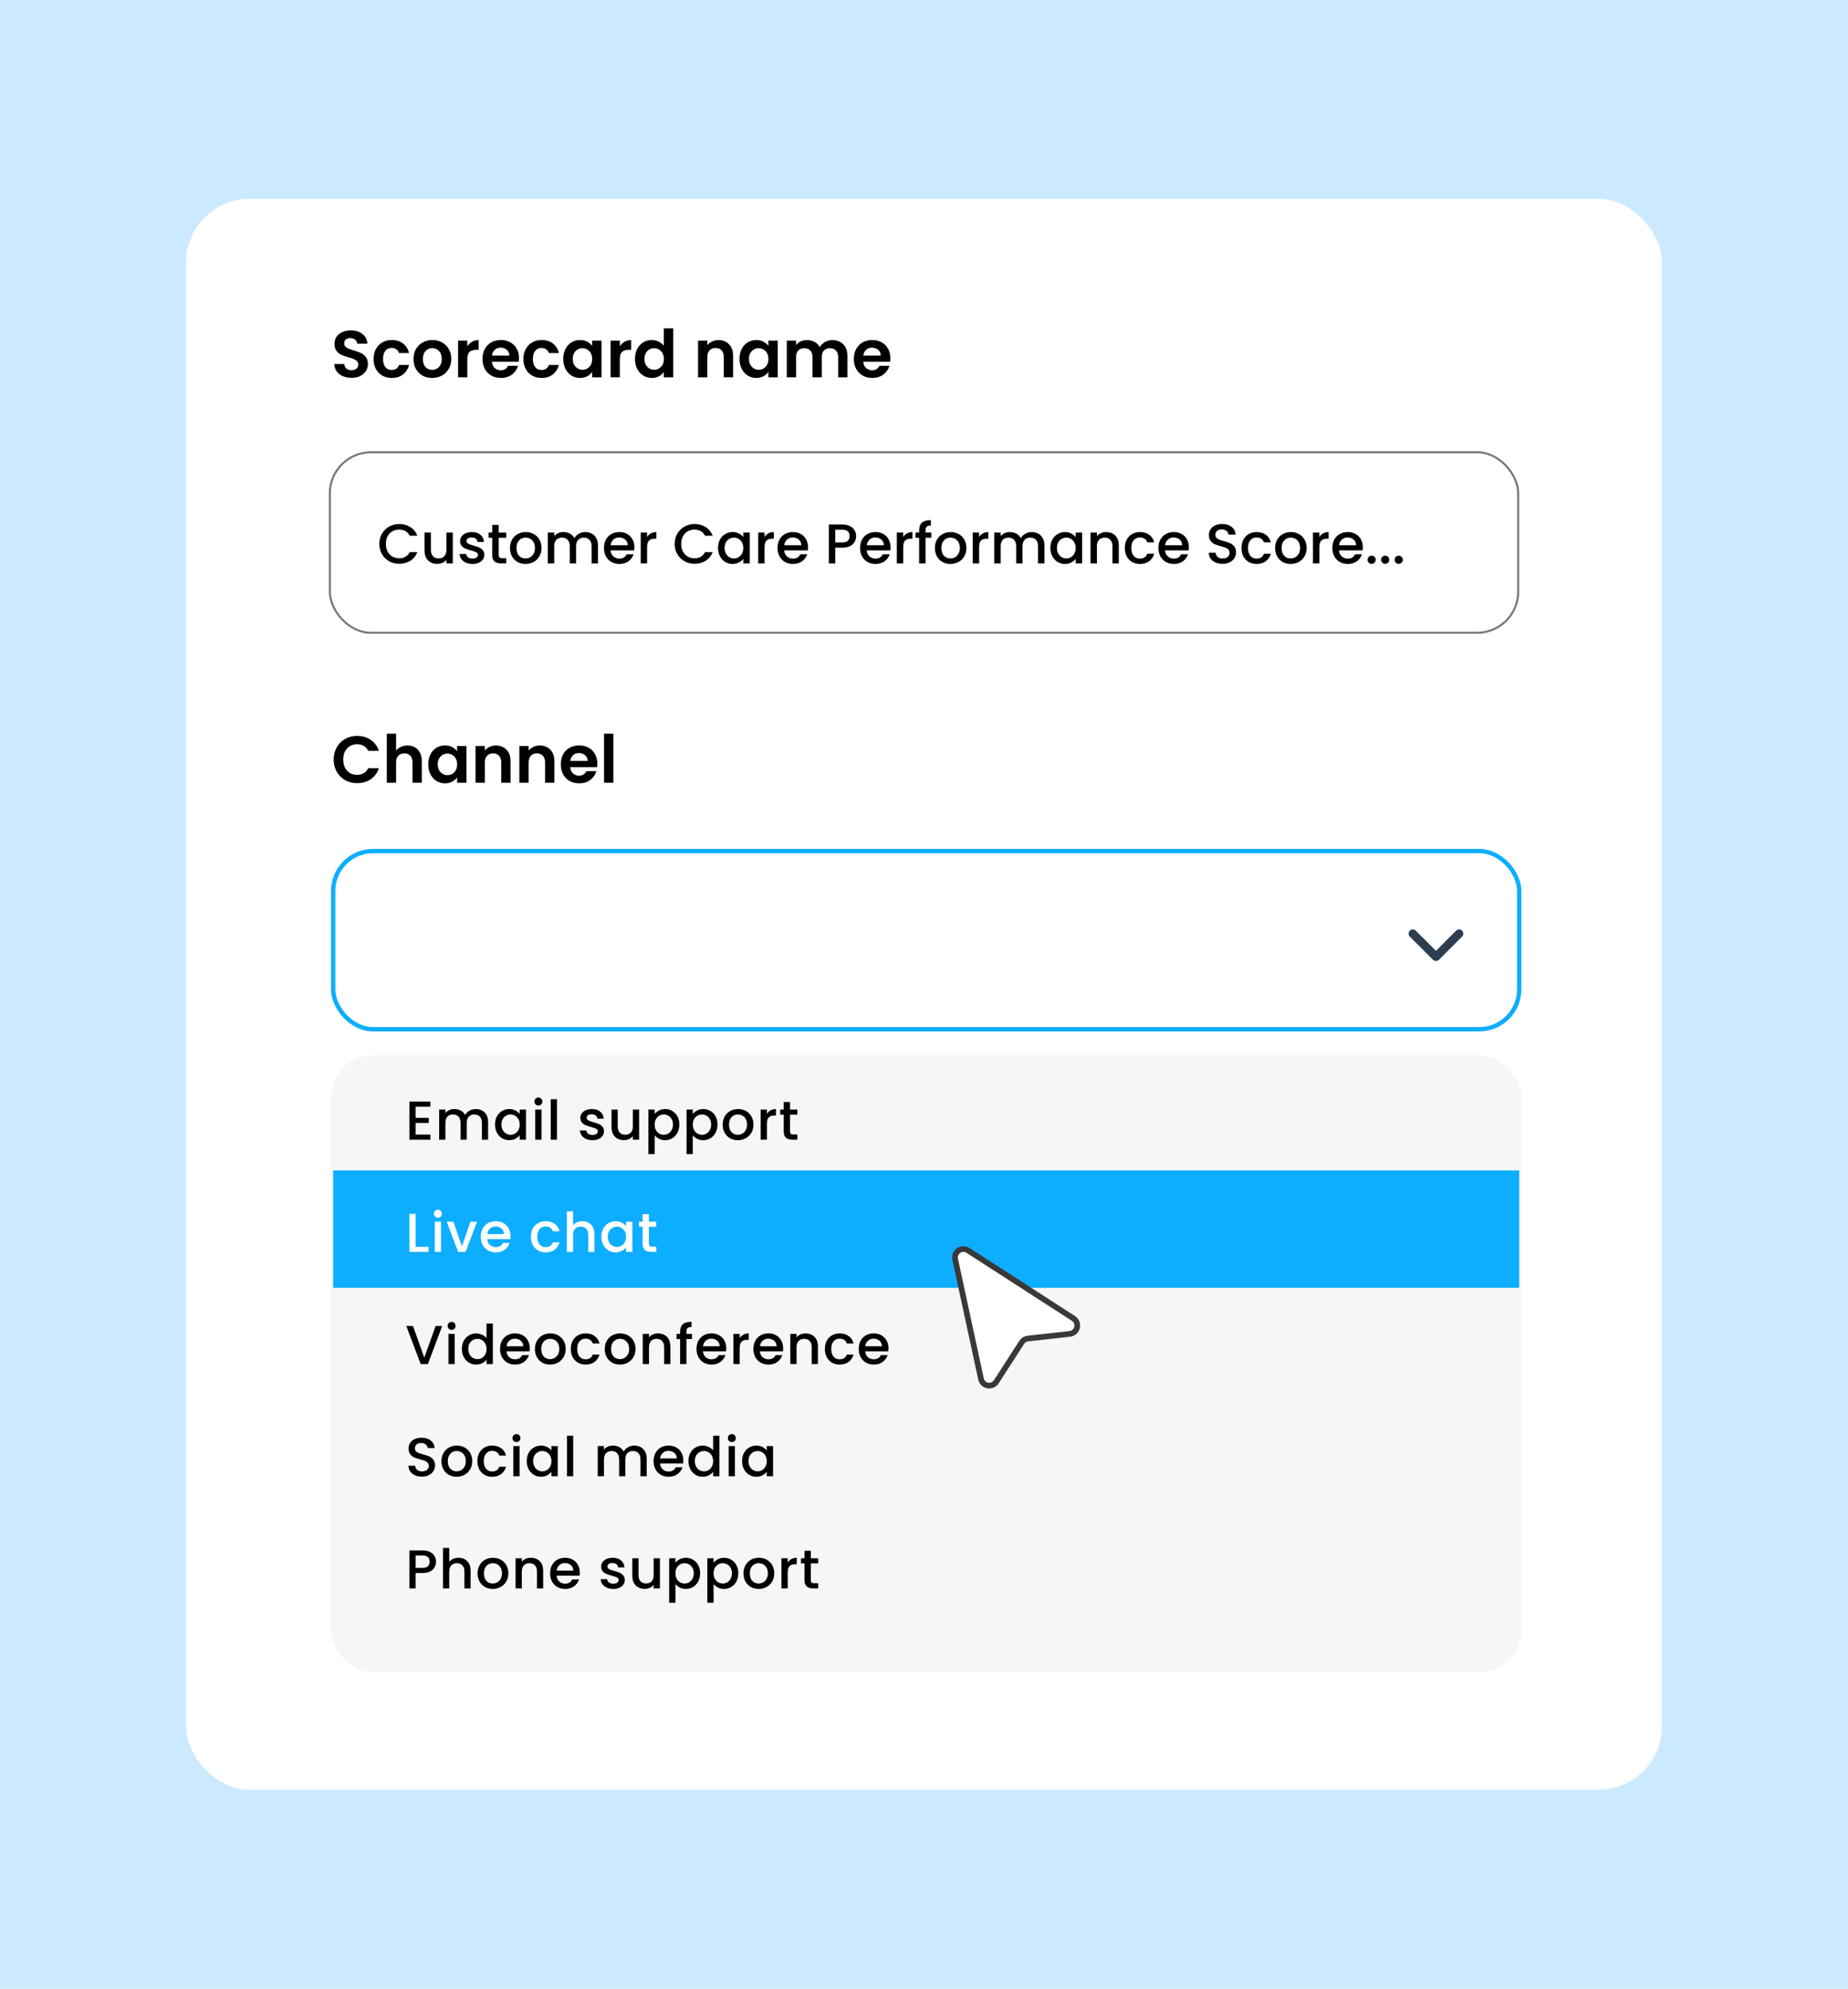 <svg width="725" height="780" viewBox="0 0 725 780" fill="none" xmlns="http://www.w3.org/2000/svg">
<rect width="725" height="780" fill="#CCEAFF"/>
<rect x="73" y="78" width="579" height="624" rx="25" fill="white"/>
<rect x="129.852" y="413.902" width="467.018" height="242.031" rx="16.521" fill="#F6F6F6"/>
<rect x="130.704" y="333.794" width="465.313" height="69.882" rx="15.669" fill="white" stroke="#0DAEFF" stroke-width="1.704"/>
<rect x="129.4" y="177.384" width="466.218" height="70.787" rx="16.121" fill="white" stroke="#777777" stroke-width="0.8"/>
<rect x="130.703" y="459.07" width="465.313" height="46.02" fill="#0DAEFF"/>
<g filter="url(#filter0_d_0_1)">
<path d="M377.516 485.941L418.879 512.623C421.491 514.308 420.544 518.338 417.456 518.684L401.009 520.523C400.022 520.634 399.137 521.182 398.599 522.016L388.633 537.466C387.037 539.94 383.247 539.25 382.626 536.372L372.495 489.415C371.874 486.537 375.042 484.346 377.516 485.941Z" fill="white"/>
<path d="M377.516 485.941L418.879 512.623C421.491 514.308 420.544 518.338 417.456 518.684L401.009 520.523C400.022 520.634 399.137 521.182 398.599 522.016L388.633 537.466C387.037 539.94 383.247 539.25 382.626 536.372L372.495 489.415C371.874 486.537 375.042 484.346 377.516 485.941Z" stroke="#393939" stroke-width="2.235"/>
</g>
<path d="M163.059 434.049V438.43H168.214V440.428H163.059V445.003H168.858V447H160.611V432.051H168.858V434.049H163.059ZM186.613 434.972C187.543 434.972 188.374 435.166 189.104 435.552C189.849 435.939 190.429 436.512 190.844 437.271C191.273 438.029 191.488 438.946 191.488 440.02V447H189.061V440.385C189.061 439.325 188.796 438.516 188.267 437.958C187.737 437.385 187.014 437.099 186.097 437.099C185.181 437.099 184.451 437.385 183.907 437.958C183.377 438.516 183.112 439.325 183.112 440.385V447H180.685V440.385C180.685 439.325 180.42 438.516 179.89 437.958C179.36 437.385 178.637 437.099 177.721 437.099C176.805 437.099 176.074 437.385 175.53 437.958C175 438.516 174.736 439.325 174.736 440.385V447H172.287V435.166H174.736V436.519C175.136 436.032 175.645 435.653 176.26 435.381C176.876 435.108 177.535 434.972 178.236 434.972C179.181 434.972 180.026 435.173 180.771 435.574C181.515 435.975 182.088 436.555 182.489 437.314C182.847 436.598 183.405 436.032 184.164 435.617C184.923 435.187 185.739 434.972 186.613 434.972ZM194.201 441.029C194.201 439.841 194.444 438.788 194.931 437.872C195.432 436.956 196.105 436.247 196.95 435.746C197.809 435.23 198.754 434.972 199.785 434.972C200.716 434.972 201.525 435.159 202.212 435.531C202.913 435.889 203.472 436.34 203.887 436.884V435.166H206.357V447H203.887V445.239C203.472 445.797 202.906 446.263 202.19 446.635C201.474 447.007 200.658 447.193 199.742 447.193C198.725 447.193 197.795 446.936 196.95 446.42C196.105 445.89 195.432 445.16 194.931 444.229C194.444 443.284 194.201 442.218 194.201 441.029ZM203.887 441.072C203.887 440.256 203.715 439.547 203.372 438.946C203.042 438.344 202.606 437.886 202.062 437.571C201.517 437.256 200.93 437.099 200.3 437.099C199.67 437.099 199.083 437.256 198.539 437.571C197.995 437.872 197.551 438.323 197.208 438.924C196.878 439.511 196.714 440.213 196.714 441.029C196.714 441.845 196.878 442.561 197.208 443.177C197.551 443.793 197.995 444.265 198.539 444.594C199.098 444.909 199.685 445.067 200.3 445.067C200.93 445.067 201.517 444.909 202.062 444.594C202.606 444.279 203.042 443.821 203.372 443.22C203.715 442.604 203.887 441.888 203.887 441.072ZM211.232 433.598C210.788 433.598 210.416 433.448 210.115 433.147C209.814 432.846 209.664 432.474 209.664 432.03C209.664 431.586 209.814 431.214 210.115 430.913C210.416 430.612 210.788 430.462 211.232 430.462C211.661 430.462 212.026 430.612 212.327 430.913C212.628 431.214 212.778 431.586 212.778 432.03C212.778 432.474 212.628 432.846 212.327 433.147C212.026 433.448 211.661 433.598 211.232 433.598ZM212.435 435.166V447H209.986V435.166H212.435ZM218.511 431.106V447H216.062V431.106H218.511ZM232.426 447.193C231.495 447.193 230.658 447.029 229.913 446.699C229.183 446.356 228.603 445.897 228.173 445.325C227.744 444.738 227.515 444.086 227.486 443.37H230.021C230.064 443.871 230.3 444.294 230.729 444.637C231.173 444.967 231.724 445.131 232.383 445.131C233.07 445.131 233.6 445.003 233.972 444.745C234.359 444.473 234.552 444.129 234.552 443.714C234.552 443.27 234.338 442.941 233.908 442.726C233.493 442.511 232.827 442.275 231.911 442.017C231.023 441.774 230.3 441.537 229.741 441.308C229.183 441.079 228.696 440.728 228.281 440.256C227.88 439.783 227.679 439.161 227.679 438.387C227.679 437.757 227.866 437.185 228.238 436.669C228.61 436.139 229.14 435.724 229.827 435.423C230.529 435.123 231.331 434.972 232.233 434.972C233.579 434.972 234.66 435.316 235.476 436.003C236.306 436.676 236.75 437.6 236.808 438.774H234.359C234.316 438.244 234.101 437.822 233.715 437.507C233.328 437.192 232.806 437.034 232.147 437.034C231.503 437.034 231.009 437.156 230.665 437.399C230.321 437.643 230.149 437.965 230.149 438.366C230.149 438.681 230.264 438.946 230.493 439.161C230.722 439.375 231.001 439.547 231.331 439.676C231.66 439.791 232.147 439.941 232.791 440.127C233.65 440.356 234.352 440.592 234.896 440.836C235.454 441.065 235.934 441.409 236.335 441.867C236.736 442.325 236.944 442.934 236.958 443.692C236.958 444.365 236.772 444.967 236.399 445.497C236.027 446.026 235.497 446.442 234.81 446.742C234.137 447.043 233.342 447.193 232.426 447.193ZM250.734 435.166V447H248.285V445.604C247.899 446.091 247.391 446.477 246.761 446.764C246.145 447.036 245.486 447.172 244.785 447.172C243.854 447.172 243.016 446.979 242.272 446.592C241.541 446.205 240.962 445.633 240.532 444.874C240.117 444.115 239.909 443.198 239.909 442.125V435.166H242.336V441.759C242.336 442.819 242.601 443.635 243.131 444.208C243.661 444.766 244.384 445.046 245.3 445.046C246.216 445.046 246.94 444.766 247.469 444.208C248.013 443.635 248.285 442.819 248.285 441.759V435.166H250.734ZM256.826 436.905C257.241 436.361 257.807 435.903 258.523 435.531C259.239 435.159 260.048 434.972 260.95 434.972C261.981 434.972 262.918 435.23 263.763 435.746C264.622 436.247 265.295 436.956 265.782 437.872C266.269 438.788 266.512 439.841 266.512 441.029C266.512 442.218 266.269 443.284 265.782 444.229C265.295 445.16 264.622 445.89 263.763 446.42C262.918 446.936 261.981 447.193 260.95 447.193C260.048 447.193 259.246 447.014 258.544 446.656C257.843 446.284 257.27 445.826 256.826 445.282V452.627H254.378V435.166H256.826V436.905ZM264.021 441.029C264.021 440.213 263.849 439.511 263.506 438.924C263.176 438.323 262.732 437.872 262.174 437.571C261.63 437.256 261.043 437.099 260.413 437.099C259.797 437.099 259.21 437.256 258.652 437.571C258.107 437.886 257.664 438.344 257.32 438.946C256.991 439.547 256.826 440.256 256.826 441.072C256.826 441.888 256.991 442.604 257.32 443.22C257.664 443.821 258.107 444.279 258.652 444.594C259.21 444.909 259.797 445.067 260.413 445.067C261.043 445.067 261.63 444.909 262.174 444.594C262.732 444.265 263.176 443.793 263.506 443.177C263.849 442.561 264.021 441.845 264.021 441.029ZM271.795 436.905C272.21 436.361 272.776 435.903 273.492 435.531C274.208 435.159 275.017 434.972 275.919 434.972C276.95 434.972 277.888 435.23 278.733 435.746C279.592 436.247 280.265 436.956 280.751 437.872C281.238 438.788 281.482 439.841 281.482 441.029C281.482 442.218 281.238 443.284 280.751 444.229C280.265 445.16 279.592 445.89 278.733 446.42C277.888 446.936 276.95 447.193 275.919 447.193C275.017 447.193 274.215 447.014 273.513 446.656C272.812 446.284 272.239 445.826 271.795 445.282V452.627H269.347V435.166H271.795V436.905ZM278.99 441.029C278.99 440.213 278.818 439.511 278.475 438.924C278.145 438.323 277.702 437.872 277.143 437.571C276.599 437.256 276.012 437.099 275.382 437.099C274.766 437.099 274.179 437.256 273.621 437.571C273.077 437.886 272.633 438.344 272.289 438.946C271.96 439.547 271.795 440.256 271.795 441.072C271.795 441.888 271.96 442.604 272.289 443.22C272.633 443.821 273.077 444.279 273.621 444.594C274.179 444.909 274.766 445.067 275.382 445.067C276.012 445.067 276.599 444.909 277.143 444.594C277.702 444.265 278.145 443.793 278.475 443.177C278.818 442.561 278.99 441.845 278.99 441.029ZM289.449 447.193C288.332 447.193 287.323 446.943 286.421 446.442C285.519 445.926 284.81 445.21 284.295 444.294C283.779 443.363 283.521 442.289 283.521 441.072C283.521 439.869 283.786 438.803 284.316 437.872C284.846 436.941 285.569 436.225 286.485 435.724C287.402 435.223 288.425 434.972 289.557 434.972C290.688 434.972 291.711 435.223 292.628 435.724C293.544 436.225 294.267 436.941 294.797 437.872C295.327 438.803 295.592 439.869 295.592 441.072C295.592 442.275 295.32 443.342 294.776 444.272C294.232 445.203 293.487 445.926 292.542 446.442C291.611 446.943 290.58 447.193 289.449 447.193ZM289.449 445.067C290.079 445.067 290.666 444.917 291.21 444.616C291.769 444.315 292.22 443.864 292.563 443.263C292.907 442.661 293.079 441.931 293.079 441.072C293.079 440.213 292.914 439.49 292.585 438.903C292.256 438.302 291.819 437.85 291.275 437.55C290.731 437.249 290.144 437.099 289.514 437.099C288.884 437.099 288.297 437.249 287.752 437.55C287.223 437.85 286.8 438.302 286.485 438.903C286.17 439.49 286.013 440.213 286.013 441.072C286.013 442.346 286.335 443.334 286.979 444.036C287.638 444.723 288.461 445.067 289.449 445.067ZM300.874 436.884C301.232 436.283 301.704 435.817 302.291 435.488C302.893 435.144 303.601 434.972 304.418 434.972V437.507H303.795C302.835 437.507 302.105 437.75 301.604 438.237C301.117 438.724 300.874 439.569 300.874 440.771V447H298.425V435.166H300.874V436.884ZM309.938 437.163V443.714C309.938 444.158 310.038 444.48 310.238 444.68C310.453 444.867 310.811 444.96 311.312 444.96H312.816V447H310.883C309.78 447 308.935 446.742 308.348 446.227C307.761 445.711 307.468 444.874 307.468 443.714V437.163H306.072V435.166H307.468V432.223H309.938V435.166H312.816V437.163H309.938ZM173.476 520.073L167.87 535H165.035L159.408 520.073H162.028L166.453 532.487L170.899 520.073H173.476ZM177.182 521.598C176.738 521.598 176.366 521.448 176.066 521.147C175.765 520.846 175.614 520.474 175.614 520.03C175.614 519.586 175.765 519.214 176.066 518.913C176.366 518.612 176.738 518.462 177.182 518.462C177.612 518.462 177.977 518.612 178.278 518.913C178.578 519.214 178.729 519.586 178.729 520.03C178.729 520.474 178.578 520.846 178.278 521.147C177.977 521.448 177.612 521.598 177.182 521.598ZM178.385 523.166V535H175.937V523.166H178.385ZM181.197 529.029C181.197 527.841 181.44 526.788 181.927 525.872C182.428 524.956 183.101 524.247 183.946 523.746C184.805 523.23 185.757 522.972 186.802 522.972C187.575 522.972 188.334 523.144 189.079 523.488C189.838 523.817 190.439 524.261 190.883 524.82V519.106H193.353V535H190.883V533.217C190.482 533.79 189.924 534.263 189.208 534.635C188.506 535.007 187.697 535.193 186.781 535.193C185.75 535.193 184.805 534.936 183.946 534.42C183.101 533.89 182.428 533.16 181.927 532.229C181.44 531.284 181.197 530.218 181.197 529.029ZM190.883 529.072C190.883 528.256 190.711 527.547 190.368 526.946C190.038 526.344 189.602 525.886 189.057 525.571C188.513 525.256 187.926 525.099 187.296 525.099C186.666 525.099 186.079 525.256 185.535 525.571C184.991 525.872 184.547 526.323 184.203 526.924C183.874 527.511 183.709 528.213 183.709 529.029C183.709 529.845 183.874 530.561 184.203 531.177C184.547 531.793 184.991 532.265 185.535 532.594C186.094 532.909 186.681 533.067 187.296 533.067C187.926 533.067 188.513 532.909 189.057 532.594C189.602 532.279 190.038 531.821 190.368 531.22C190.711 530.604 190.883 529.888 190.883 529.072ZM207.828 528.793C207.828 529.237 207.8 529.638 207.742 529.996H198.7C198.772 530.941 199.123 531.7 199.753 532.272C200.383 532.845 201.156 533.131 202.072 533.131C203.39 533.131 204.32 532.58 204.864 531.478H207.506C207.148 532.566 206.497 533.461 205.552 534.162C204.621 534.85 203.461 535.193 202.072 535.193C200.941 535.193 199.924 534.943 199.022 534.442C198.135 533.926 197.433 533.21 196.918 532.294C196.416 531.363 196.166 530.289 196.166 529.072C196.166 527.855 196.409 526.788 196.896 525.872C197.397 524.941 198.092 524.225 198.979 523.724C199.881 523.223 200.912 522.972 202.072 522.972C203.189 522.972 204.184 523.216 205.058 523.703C205.931 524.19 206.611 524.877 207.098 525.765C207.585 526.638 207.828 527.647 207.828 528.793ZM205.272 528.02C205.258 527.118 204.936 526.395 204.306 525.85C203.676 525.306 202.896 525.034 201.965 525.034C201.12 525.034 200.397 525.306 199.796 525.85C199.194 526.38 198.836 527.103 198.722 528.02H205.272ZM215.784 535.193C214.667 535.193 213.658 534.943 212.756 534.442C211.854 533.926 211.145 533.21 210.629 532.294C210.114 531.363 209.856 530.289 209.856 529.072C209.856 527.869 210.121 526.803 210.651 525.872C211.181 524.941 211.904 524.225 212.82 523.724C213.736 523.223 214.76 522.972 215.891 522.972C217.023 522.972 218.046 523.223 218.963 523.724C219.879 524.225 220.602 524.941 221.132 525.872C221.662 526.803 221.927 527.869 221.927 529.072C221.927 530.275 221.655 531.342 221.11 532.272C220.566 533.203 219.822 533.926 218.877 534.442C217.946 534.943 216.915 535.193 215.784 535.193ZM215.784 533.067C216.414 533.067 217.001 532.917 217.545 532.616C218.104 532.315 218.555 531.864 218.898 531.263C219.242 530.661 219.414 529.931 219.414 529.072C219.414 528.213 219.249 527.49 218.92 526.903C218.59 526.302 218.154 525.85 217.61 525.55C217.065 525.249 216.478 525.099 215.848 525.099C215.218 525.099 214.631 525.249 214.087 525.55C213.557 525.85 213.135 526.302 212.82 526.903C212.505 527.49 212.348 528.213 212.348 529.072C212.348 530.346 212.67 531.334 213.314 532.036C213.973 532.723 214.796 533.067 215.784 533.067ZM223.944 529.072C223.944 527.855 224.187 526.788 224.674 525.872C225.175 524.941 225.863 524.225 226.736 523.724C227.609 523.223 228.612 522.972 229.743 522.972C231.175 522.972 232.356 523.316 233.287 524.003C234.232 524.676 234.869 525.643 235.198 526.903H232.557C232.342 526.316 231.998 525.858 231.526 525.528C231.053 525.199 230.459 525.034 229.743 525.034C228.741 525.034 227.939 525.392 227.337 526.108C226.75 526.81 226.457 527.798 226.457 529.072C226.457 530.346 226.75 531.342 227.337 532.058C227.939 532.773 228.741 533.131 229.743 533.131C231.16 533.131 232.098 532.509 232.557 531.263H235.198C234.855 532.466 234.21 533.425 233.265 534.141C232.32 534.842 231.146 535.193 229.743 535.193C228.612 535.193 227.609 534.943 226.736 534.442C225.863 533.926 225.175 533.21 224.674 532.294C224.187 531.363 223.944 530.289 223.944 529.072ZM243.185 535.193C242.068 535.193 241.058 534.943 240.156 534.442C239.254 533.926 238.545 533.21 238.03 532.294C237.514 531.363 237.257 530.289 237.257 529.072C237.257 527.869 237.522 526.803 238.051 525.872C238.581 524.941 239.304 524.225 240.221 523.724C241.137 523.223 242.161 522.972 243.292 522.972C244.423 522.972 245.447 523.223 246.363 523.724C247.28 524.225 248.003 524.941 248.533 525.872C249.062 526.803 249.327 527.869 249.327 529.072C249.327 530.275 249.055 531.342 248.511 532.272C247.967 533.203 247.222 533.926 246.277 534.442C245.347 534.943 244.316 535.193 243.185 535.193ZM243.185 533.067C243.815 533.067 244.402 532.917 244.946 532.616C245.504 532.315 245.955 531.864 246.299 531.263C246.642 530.661 246.814 529.931 246.814 529.072C246.814 528.213 246.65 527.49 246.32 526.903C245.991 526.302 245.554 525.85 245.01 525.55C244.466 525.249 243.879 525.099 243.249 525.099C242.619 525.099 242.032 525.249 241.488 525.55C240.958 525.85 240.536 526.302 240.221 526.903C239.906 527.49 239.748 528.213 239.748 529.072C239.748 530.346 240.07 531.334 240.715 532.036C241.373 532.723 242.197 533.067 243.185 533.067ZM258.132 522.972C259.062 522.972 259.893 523.166 260.623 523.552C261.367 523.939 261.947 524.512 262.363 525.271C262.778 526.029 262.985 526.946 262.985 528.02V535H260.558V528.385C260.558 527.325 260.294 526.516 259.764 525.958C259.234 525.385 258.511 525.099 257.595 525.099C256.678 525.099 255.948 525.385 255.404 525.958C254.874 526.516 254.609 527.325 254.609 528.385V535H252.161V523.166H254.609V524.519C255.01 524.032 255.518 523.653 256.134 523.381C256.764 523.108 257.43 522.972 258.132 522.972ZM271.483 525.163H269.292V535H266.822V525.163H265.426V523.166H266.822V522.328C266.822 520.968 267.18 519.98 267.896 519.364C268.626 518.734 269.765 518.419 271.311 518.419V520.46C270.567 520.46 270.044 520.603 269.743 520.889C269.443 521.161 269.292 521.641 269.292 522.328V523.166H271.483V525.163ZM284.912 528.793C284.912 529.237 284.884 529.638 284.826 529.996H275.784C275.856 530.941 276.207 531.7 276.837 532.272C277.467 532.845 278.24 533.131 279.156 533.131C280.474 533.131 281.404 532.58 281.948 531.478H284.59C284.232 532.566 283.581 533.461 282.636 534.162C281.705 534.85 280.545 535.193 279.156 535.193C278.025 535.193 277.008 534.943 276.106 534.442C275.219 533.926 274.517 533.21 274.002 532.294C273.5 531.363 273.25 530.289 273.25 529.072C273.25 527.855 273.493 526.788 273.98 525.872C274.481 524.941 275.176 524.225 276.063 523.724C276.965 523.223 277.996 522.972 279.156 522.972C280.273 522.972 281.268 523.216 282.142 523.703C283.015 524.19 283.695 524.877 284.182 525.765C284.669 526.638 284.912 527.647 284.912 528.793ZM282.356 528.02C282.342 527.118 282.02 526.395 281.39 525.85C280.76 525.306 279.98 525.034 279.049 525.034C278.204 525.034 277.481 525.306 276.88 525.85C276.278 526.38 275.92 527.103 275.806 528.02H282.356ZM290.183 524.884C290.541 524.283 291.014 523.817 291.601 523.488C292.202 523.144 292.911 522.972 293.727 522.972V525.507H293.104C292.145 525.507 291.415 525.75 290.914 526.237C290.427 526.724 290.183 527.569 290.183 528.771V535H287.735V523.166H290.183V524.884ZM307.237 528.793C307.237 529.237 307.208 529.638 307.151 529.996H298.109C298.181 530.941 298.531 531.7 299.161 532.272C299.791 532.845 300.565 533.131 301.481 533.131C302.798 533.131 303.729 532.58 304.273 531.478H306.915C306.557 532.566 305.905 533.461 304.96 534.162C304.03 534.85 302.87 535.193 301.481 535.193C300.35 535.193 299.333 534.943 298.431 534.442C297.543 533.926 296.842 533.21 296.326 532.294C295.825 531.363 295.575 530.289 295.575 529.072C295.575 527.855 295.818 526.788 296.305 525.872C296.806 524.941 297.5 524.225 298.388 523.724C299.29 523.223 300.321 522.972 301.481 522.972C302.598 522.972 303.593 523.216 304.466 523.703C305.34 524.19 306.02 524.877 306.507 525.765C306.994 526.638 307.237 527.647 307.237 528.793ZM304.681 528.02C304.667 527.118 304.345 526.395 303.715 525.85C303.085 525.306 302.304 525.034 301.374 525.034C300.529 525.034 299.806 525.306 299.204 525.85C298.603 526.38 298.245 527.103 298.13 528.02H304.681ZM316.03 522.972C316.961 522.972 317.792 523.166 318.522 523.552C319.266 523.939 319.846 524.512 320.262 525.271C320.677 526.029 320.884 526.946 320.884 528.02V535H318.457V528.385C318.457 527.325 318.193 526.516 317.663 525.958C317.133 525.385 316.41 525.099 315.493 525.099C314.577 525.099 313.847 525.385 313.303 525.958C312.773 526.516 312.508 527.325 312.508 528.385V535H310.06V523.166H312.508V524.519C312.909 524.032 313.417 523.653 314.033 523.381C314.663 523.108 315.329 522.972 316.03 522.972ZM323.604 529.072C323.604 527.855 323.848 526.788 324.335 525.872C324.836 524.941 325.523 524.225 326.397 523.724C327.27 523.223 328.272 522.972 329.403 522.972C330.835 522.972 332.017 523.316 332.947 524.003C333.892 524.676 334.529 525.643 334.859 526.903H332.217C332.002 526.316 331.659 525.858 331.186 525.528C330.714 525.199 330.119 525.034 329.403 525.034C328.401 525.034 327.599 525.392 326.998 526.108C326.411 526.81 326.117 527.798 326.117 529.072C326.117 530.346 326.411 531.342 326.998 532.058C327.599 532.773 328.401 533.131 329.403 533.131C330.821 533.131 331.759 532.509 332.217 531.263H334.859C334.515 532.466 333.871 533.425 332.926 534.141C331.981 534.842 330.807 535.193 329.403 535.193C328.272 535.193 327.27 534.943 326.397 534.442C325.523 533.926 324.836 533.21 324.335 532.294C323.848 531.363 323.604 530.289 323.604 529.072ZM348.558 528.793C348.558 529.237 348.529 529.638 348.472 529.996H339.43C339.502 530.941 339.852 531.7 340.483 532.272C341.113 532.845 341.886 533.131 342.802 533.131C344.119 533.131 345.05 532.58 345.594 531.478H348.236C347.878 532.566 347.227 533.461 346.281 534.162C345.351 534.85 344.191 535.193 342.802 535.193C341.671 535.193 340.654 534.943 339.752 534.442C338.865 533.926 338.163 533.21 337.647 532.294C337.146 531.363 336.896 530.289 336.896 529.072C336.896 527.855 337.139 526.788 337.626 525.872C338.127 524.941 338.822 524.225 339.709 523.724C340.611 523.223 341.642 522.972 342.802 522.972C343.919 522.972 344.914 523.216 345.788 523.703C346.661 524.19 347.341 524.877 347.828 525.765C348.315 526.638 348.558 527.647 348.558 528.793ZM346.002 528.02C345.988 527.118 345.666 526.395 345.036 525.85C344.406 525.306 343.625 525.034 342.695 525.034C341.85 525.034 341.127 525.306 340.525 525.85C339.924 526.38 339.566 527.103 339.452 528.02H346.002ZM165.529 579.15C164.527 579.15 163.625 578.979 162.823 578.635C162.021 578.277 161.391 577.776 160.933 577.131C160.475 576.487 160.246 575.735 160.246 574.876H162.866C162.923 575.521 163.174 576.05 163.618 576.466C164.076 576.881 164.713 577.088 165.529 577.088C166.374 577.088 167.033 576.888 167.505 576.487C167.978 576.072 168.214 575.542 168.214 574.898C168.214 574.397 168.064 573.989 167.763 573.674C167.477 573.359 167.111 573.115 166.668 572.943C166.238 572.771 165.637 572.585 164.863 572.385C163.89 572.127 163.095 571.869 162.479 571.612C161.878 571.34 161.363 570.924 160.933 570.366C160.503 569.808 160.289 569.063 160.289 568.132C160.289 567.273 160.503 566.521 160.933 565.877C161.363 565.233 161.964 564.739 162.737 564.395C163.51 564.051 164.405 563.88 165.422 563.88C166.868 563.88 168.049 564.245 168.966 564.975C169.896 565.691 170.412 566.679 170.512 567.939H167.806C167.763 567.395 167.505 566.93 167.033 566.543C166.56 566.156 165.937 565.963 165.164 565.963C164.463 565.963 163.89 566.142 163.446 566.5C163.002 566.858 162.78 567.373 162.78 568.046C162.78 568.505 162.916 568.884 163.188 569.185C163.475 569.471 163.832 569.7 164.262 569.872C164.692 570.044 165.279 570.23 166.023 570.43C167.011 570.702 167.813 570.974 168.429 571.247C169.059 571.519 169.589 571.941 170.018 572.514C170.462 573.072 170.684 573.824 170.684 574.769C170.684 575.528 170.476 576.244 170.061 576.917C169.66 577.59 169.066 578.134 168.278 578.549C167.505 578.95 166.589 579.15 165.529 579.15ZM179.119 579.193C178.002 579.193 176.993 578.943 176.091 578.442C175.189 577.926 174.48 577.21 173.965 576.294C173.449 575.363 173.191 574.289 173.191 573.072C173.191 571.869 173.456 570.803 173.986 569.872C174.516 568.941 175.239 568.225 176.155 567.724C177.072 567.223 178.095 566.972 179.227 566.972C180.358 566.972 181.382 567.223 182.298 567.724C183.214 568.225 183.937 568.941 184.467 569.872C184.997 570.803 185.262 571.869 185.262 573.072C185.262 574.275 184.99 575.342 184.446 576.272C183.902 577.203 183.157 577.926 182.212 578.442C181.281 578.943 180.25 579.193 179.119 579.193ZM179.119 577.067C179.749 577.067 180.336 576.917 180.88 576.616C181.439 576.315 181.89 575.864 182.233 575.263C182.577 574.661 182.749 573.931 182.749 573.072C182.749 572.213 182.584 571.49 182.255 570.903C181.926 570.302 181.489 569.85 180.945 569.55C180.401 569.249 179.814 569.099 179.184 569.099C178.554 569.099 177.967 569.249 177.422 569.55C176.893 569.85 176.47 570.302 176.155 570.903C175.84 571.49 175.683 572.213 175.683 573.072C175.683 574.346 176.005 575.334 176.649 576.036C177.308 576.723 178.131 577.067 179.119 577.067ZM187.279 573.072C187.279 571.855 187.523 570.788 188.009 569.872C188.511 568.941 189.198 568.225 190.071 567.724C190.945 567.223 191.947 566.972 193.078 566.972C194.51 566.972 195.691 567.316 196.622 568.003C197.567 568.676 198.204 569.643 198.533 570.903H195.892C195.677 570.316 195.333 569.858 194.861 569.528C194.388 569.199 193.794 569.034 193.078 569.034C192.076 569.034 191.274 569.392 190.673 570.108C190.086 570.81 189.792 571.798 189.792 573.072C189.792 574.346 190.086 575.342 190.673 576.058C191.274 576.773 192.076 577.131 193.078 577.131C194.496 577.131 195.434 576.509 195.892 575.263H198.533C198.19 576.466 197.546 577.425 196.6 578.141C195.655 578.842 194.481 579.193 193.078 579.193C191.947 579.193 190.945 578.943 190.071 578.442C189.198 577.926 188.511 577.21 188.009 576.294C187.523 575.363 187.279 574.289 187.279 573.072ZM202.632 565.598C202.188 565.598 201.816 565.448 201.515 565.147C201.215 564.846 201.064 564.474 201.064 564.03C201.064 563.586 201.215 563.214 201.515 562.913C201.816 562.612 202.188 562.462 202.632 562.462C203.062 562.462 203.427 562.612 203.728 562.913C204.028 563.214 204.179 563.586 204.179 564.03C204.179 564.474 204.028 564.846 203.728 565.147C203.427 565.448 203.062 565.598 202.632 565.598ZM203.835 567.166V579H201.387V567.166H203.835ZM206.647 573.029C206.647 571.841 206.89 570.788 207.377 569.872C207.878 568.956 208.551 568.247 209.396 567.746C210.255 567.23 211.2 566.972 212.231 566.972C213.161 566.972 213.97 567.159 214.658 567.531C215.359 567.889 215.918 568.34 216.333 568.884V567.166H218.803V579H216.333V577.239C215.918 577.797 215.352 578.263 214.636 578.635C213.92 579.007 213.104 579.193 212.188 579.193C211.171 579.193 210.241 578.936 209.396 578.42C208.551 577.89 207.878 577.16 207.377 576.229C206.89 575.284 206.647 574.218 206.647 573.029ZM216.333 573.072C216.333 572.256 216.161 571.547 215.818 570.946C215.488 570.344 215.052 569.886 214.507 569.571C213.963 569.256 213.376 569.099 212.746 569.099C212.116 569.099 211.529 569.256 210.985 569.571C210.441 569.872 209.997 570.323 209.653 570.924C209.324 571.511 209.159 572.213 209.159 573.029C209.159 573.845 209.324 574.561 209.653 575.177C209.997 575.793 210.441 576.265 210.985 576.594C211.543 576.909 212.131 577.067 212.746 577.067C213.376 577.067 213.963 576.909 214.507 576.594C215.052 576.279 215.488 575.821 215.818 575.22C216.161 574.604 216.333 573.888 216.333 573.072ZM224.88 563.106V579H222.432V563.106H224.88ZM248.826 566.972C249.757 566.972 250.587 567.166 251.317 567.552C252.062 567.939 252.642 568.512 253.057 569.271C253.487 570.029 253.701 570.946 253.701 572.02V579H251.274V572.385C251.274 571.325 251.01 570.516 250.48 569.958C249.95 569.385 249.227 569.099 248.31 569.099C247.394 569.099 246.664 569.385 246.12 569.958C245.59 570.516 245.325 571.325 245.325 572.385V579H242.898V572.385C242.898 571.325 242.633 570.516 242.103 569.958C241.574 569.385 240.851 569.099 239.934 569.099C239.018 569.099 238.288 569.385 237.743 569.958C237.214 570.516 236.949 571.325 236.949 572.385V579H234.5V567.166H236.949V568.519C237.35 568.032 237.858 567.653 238.474 567.381C239.089 567.108 239.748 566.972 240.45 566.972C241.395 566.972 242.239 567.173 242.984 567.574C243.729 567.975 244.301 568.555 244.702 569.314C245.06 568.598 245.619 568.032 246.377 567.617C247.136 567.187 247.953 566.972 248.826 566.972ZM268.076 572.793C268.076 573.237 268.048 573.638 267.99 573.996H258.948C259.02 574.941 259.371 575.7 260.001 576.272C260.631 576.845 261.404 577.131 262.32 577.131C263.638 577.131 264.568 576.58 265.112 575.478H267.754C267.396 576.566 266.745 577.461 265.8 578.162C264.869 578.85 263.709 579.193 262.32 579.193C261.189 579.193 260.172 578.943 259.27 578.442C258.383 577.926 257.681 577.21 257.166 576.294C256.664 575.363 256.414 574.289 256.414 573.072C256.414 571.855 256.657 570.788 257.144 569.872C257.645 568.941 258.34 568.225 259.227 567.724C260.13 567.223 261.16 566.972 262.32 566.972C263.437 566.972 264.432 567.216 265.306 567.703C266.179 568.19 266.859 568.877 267.346 569.765C267.833 570.638 268.076 571.647 268.076 572.793ZM265.52 572.02C265.506 571.118 265.184 570.395 264.554 569.85C263.924 569.306 263.144 569.034 262.213 569.034C261.368 569.034 260.645 569.306 260.044 569.85C259.442 570.38 259.084 571.103 258.97 572.02H265.52ZM270.083 573.029C270.083 571.841 270.326 570.788 270.813 569.872C271.314 568.956 271.987 568.247 272.832 567.746C273.691 567.23 274.643 566.972 275.688 566.972C276.462 566.972 277.22 567.144 277.965 567.488C278.724 567.817 279.325 568.261 279.769 568.82V563.106H282.239V579H279.769V577.217C279.368 577.79 278.81 578.263 278.094 578.635C277.392 579.007 276.583 579.193 275.667 579.193C274.636 579.193 273.691 578.936 272.832 578.42C271.987 577.89 271.314 577.16 270.813 576.229C270.326 575.284 270.083 574.218 270.083 573.029ZM279.769 573.072C279.769 572.256 279.597 571.547 279.254 570.946C278.924 570.344 278.488 569.886 277.944 569.571C277.399 569.256 276.812 569.099 276.182 569.099C275.552 569.099 274.965 569.256 274.421 569.571C273.877 569.872 273.433 570.323 273.09 570.924C272.76 571.511 272.596 572.213 272.596 573.029C272.596 573.845 272.76 574.561 273.09 575.177C273.433 575.793 273.877 576.265 274.421 576.594C274.98 576.909 275.567 577.067 276.182 577.067C276.812 577.067 277.399 576.909 277.944 576.594C278.488 576.279 278.924 575.821 279.254 575.22C279.597 574.604 279.769 573.888 279.769 573.072ZM287.114 565.598C286.67 565.598 286.298 565.448 285.997 565.147C285.696 564.846 285.546 564.474 285.546 564.03C285.546 563.586 285.696 563.214 285.997 562.913C286.298 562.612 286.67 562.462 287.114 562.462C287.543 562.462 287.908 562.612 288.209 562.913C288.51 563.214 288.66 563.586 288.66 564.03C288.66 564.474 288.51 564.846 288.209 565.147C287.908 565.448 287.543 565.598 287.114 565.598ZM288.317 567.166V579H285.868V567.166H288.317ZM291.128 573.029C291.128 571.841 291.371 570.788 291.858 569.872C292.359 568.956 293.032 568.247 293.877 567.746C294.736 567.23 295.681 566.972 296.712 566.972C297.643 566.972 298.452 567.159 299.139 567.531C299.841 567.889 300.399 568.34 300.815 568.884V567.166H303.284V579H300.815V577.239C300.399 577.797 299.834 578.263 299.118 578.635C298.402 579.007 297.586 579.193 296.669 579.193C295.653 579.193 294.722 578.936 293.877 578.42C293.032 577.89 292.359 577.16 291.858 576.229C291.371 575.284 291.128 574.218 291.128 573.029ZM300.815 573.072C300.815 572.256 300.643 571.547 300.299 570.946C299.97 570.344 299.533 569.886 298.989 569.571C298.445 569.256 297.858 569.099 297.228 569.099C296.598 569.099 296.011 569.256 295.467 569.571C294.922 569.872 294.479 570.323 294.135 570.924C293.806 571.511 293.641 572.213 293.641 573.029C293.641 573.845 293.806 574.561 294.135 575.177C294.479 575.793 294.922 576.265 295.467 576.594C296.025 576.909 296.612 577.067 297.228 577.067C297.858 577.067 298.445 576.909 298.989 576.594C299.533 576.279 299.97 575.821 300.299 575.22C300.643 574.604 300.815 573.888 300.815 573.072ZM171.049 612.519C171.049 613.278 170.87 613.994 170.512 614.667C170.154 615.34 169.581 615.891 168.794 616.32C168.006 616.736 166.997 616.943 165.765 616.943H163.059V623H160.611V608.073H165.765C166.911 608.073 167.877 608.273 168.665 608.674C169.467 609.061 170.061 609.591 170.448 610.264C170.849 610.937 171.049 611.688 171.049 612.519ZM165.765 614.946C166.696 614.946 167.391 614.738 167.849 614.323C168.307 613.893 168.536 613.292 168.536 612.519C168.536 610.887 167.613 610.07 165.765 610.07H163.059V614.946H165.765ZM179.918 610.972C180.82 610.972 181.622 611.166 182.324 611.552C183.04 611.939 183.598 612.512 183.999 613.271C184.414 614.029 184.622 614.946 184.622 616.02V623H182.195V616.385C182.195 615.325 181.93 614.516 181.4 613.958C180.871 613.385 180.148 613.099 179.231 613.099C178.315 613.099 177.584 613.385 177.04 613.958C176.511 614.516 176.246 615.325 176.246 616.385V623H173.797V607.106H176.246V612.54C176.661 612.039 177.184 611.653 177.814 611.381C178.458 611.108 179.16 610.972 179.918 610.972ZM193.291 623.193C192.175 623.193 191.165 622.943 190.263 622.442C189.361 621.926 188.652 621.21 188.137 620.294C187.621 619.363 187.364 618.289 187.364 617.072C187.364 615.869 187.628 614.803 188.158 613.872C188.688 612.941 189.411 612.225 190.327 611.724C191.244 611.223 192.268 610.972 193.399 610.972C194.53 610.972 195.554 611.223 196.47 611.724C197.387 612.225 198.11 612.941 198.639 613.872C199.169 614.803 199.434 615.869 199.434 617.072C199.434 618.275 199.162 619.342 198.618 620.272C198.074 621.203 197.329 621.926 196.384 622.442C195.454 622.943 194.423 623.193 193.291 623.193ZM193.291 621.067C193.921 621.067 194.508 620.917 195.053 620.616C195.611 620.315 196.062 619.864 196.406 619.263C196.749 618.661 196.921 617.931 196.921 617.072C196.921 616.213 196.756 615.49 196.427 614.903C196.098 614.302 195.661 613.85 195.117 613.55C194.573 613.249 193.986 613.099 193.356 613.099C192.726 613.099 192.139 613.249 191.595 613.55C191.065 613.85 190.642 614.302 190.327 614.903C190.012 615.49 189.855 616.213 189.855 617.072C189.855 618.346 190.177 619.334 190.821 620.036C191.48 620.723 192.303 621.067 193.291 621.067ZM208.238 610.972C209.169 610.972 210 611.166 210.73 611.552C211.474 611.939 212.054 612.512 212.469 613.271C212.885 614.029 213.092 614.946 213.092 616.02V623H210.665V616.385C210.665 615.325 210.4 614.516 209.871 613.958C209.341 613.385 208.618 613.099 207.701 613.099C206.785 613.099 206.055 613.385 205.511 613.958C204.981 614.516 204.716 615.325 204.716 616.385V623H202.268V611.166H204.716V612.519C205.117 612.032 205.625 611.653 206.241 611.381C206.871 611.108 207.537 610.972 208.238 610.972ZM227.475 616.793C227.475 617.237 227.446 617.638 227.389 617.996H218.347C218.418 618.941 218.769 619.7 219.399 620.272C220.029 620.845 220.802 621.131 221.719 621.131C223.036 621.131 223.967 620.58 224.511 619.478H227.153C226.795 620.566 226.143 621.461 225.198 622.162C224.267 622.85 223.108 623.193 221.719 623.193C220.588 623.193 219.571 622.943 218.669 622.442C217.781 621.926 217.08 621.21 216.564 620.294C216.063 619.363 215.812 618.289 215.812 617.072C215.812 615.855 216.056 614.788 216.543 613.872C217.044 612.941 217.738 612.225 218.626 611.724C219.528 611.223 220.559 610.972 221.719 610.972C222.836 610.972 223.831 611.216 224.704 611.703C225.578 612.19 226.258 612.877 226.745 613.765C227.231 614.638 227.475 615.647 227.475 616.793ZM224.919 616.02C224.905 615.118 224.582 614.395 223.952 613.85C223.322 613.306 222.542 613.034 221.611 613.034C220.767 613.034 220.043 613.306 219.442 613.85C218.841 614.38 218.483 615.103 218.368 616.02H224.919ZM240.585 623.193C239.654 623.193 238.817 623.029 238.072 622.699C237.342 622.356 236.762 621.897 236.333 621.325C235.903 620.738 235.674 620.086 235.645 619.37H238.18C238.223 619.871 238.459 620.294 238.888 620.637C239.332 620.967 239.883 621.131 240.542 621.131C241.229 621.131 241.759 621.003 242.131 620.745C242.518 620.473 242.711 620.129 242.711 619.714C242.711 619.27 242.497 618.941 242.067 618.726C241.652 618.511 240.986 618.275 240.07 618.017C239.182 617.774 238.459 617.537 237.9 617.308C237.342 617.079 236.855 616.728 236.44 616.256C236.039 615.783 235.839 615.161 235.839 614.387C235.839 613.757 236.025 613.185 236.397 612.669C236.769 612.139 237.299 611.724 237.986 611.423C238.688 611.123 239.49 610.972 240.392 610.972C241.738 610.972 242.819 611.316 243.635 612.003C244.465 612.676 244.909 613.6 244.967 614.774H242.518C242.475 614.244 242.26 613.822 241.874 613.507C241.487 613.192 240.965 613.034 240.306 613.034C239.662 613.034 239.168 613.156 238.824 613.399C238.48 613.643 238.308 613.965 238.308 614.366C238.308 614.681 238.423 614.946 238.652 615.161C238.881 615.375 239.16 615.547 239.49 615.676C239.819 615.791 240.306 615.941 240.95 616.127C241.809 616.356 242.511 616.592 243.055 616.836C243.613 617.065 244.093 617.409 244.494 617.867C244.895 618.325 245.103 618.934 245.117 619.692C245.117 620.365 244.931 620.967 244.558 621.497C244.186 622.026 243.656 622.442 242.969 622.742C242.296 623.043 241.501 623.193 240.585 623.193ZM258.893 611.166V623H256.444V621.604C256.058 622.091 255.55 622.477 254.92 622.764C254.304 623.036 253.645 623.172 252.944 623.172C252.013 623.172 251.175 622.979 250.431 622.592C249.7 622.205 249.121 621.633 248.691 620.874C248.276 620.115 248.068 619.198 248.068 618.125V611.166H250.495V617.759C250.495 618.819 250.76 619.635 251.29 620.208C251.82 620.766 252.543 621.046 253.459 621.046C254.375 621.046 255.099 620.766 255.628 620.208C256.172 619.635 256.444 618.819 256.444 617.759V611.166H258.893ZM264.985 612.905C265.4 612.361 265.966 611.903 266.682 611.531C267.398 611.159 268.207 610.972 269.109 610.972C270.14 610.972 271.078 611.23 271.922 611.746C272.781 612.247 273.454 612.956 273.941 613.872C274.428 614.788 274.671 615.841 274.671 617.029C274.671 618.218 274.428 619.284 273.941 620.229C273.454 621.16 272.781 621.89 271.922 622.42C271.078 622.936 270.14 623.193 269.109 623.193C268.207 623.193 267.405 623.014 266.703 622.656C266.002 622.284 265.429 621.826 264.985 621.282V628.627H262.537V611.166H264.985V612.905ZM272.18 617.029C272.18 616.213 272.008 615.511 271.665 614.924C271.335 614.323 270.891 613.872 270.333 613.571C269.789 613.256 269.202 613.099 268.572 613.099C267.956 613.099 267.369 613.256 266.811 613.571C266.267 613.886 265.823 614.344 265.479 614.946C265.15 615.547 264.985 616.256 264.985 617.072C264.985 617.888 265.15 618.604 265.479 619.22C265.823 619.821 266.267 620.279 266.811 620.594C267.369 620.909 267.956 621.067 268.572 621.067C269.202 621.067 269.789 620.909 270.333 620.594C270.891 620.265 271.335 619.793 271.665 619.177C272.008 618.561 272.18 617.845 272.18 617.029ZM279.954 612.905C280.369 612.361 280.935 611.903 281.651 611.531C282.367 611.159 283.176 610.972 284.078 610.972C285.109 610.972 286.047 611.23 286.892 611.746C287.751 612.247 288.424 612.956 288.91 613.872C289.397 614.788 289.641 615.841 289.641 617.029C289.641 618.218 289.397 619.284 288.91 620.229C288.424 621.16 287.751 621.89 286.892 622.42C286.047 622.936 285.109 623.193 284.078 623.193C283.176 623.193 282.374 623.014 281.672 622.656C280.971 622.284 280.398 621.826 279.954 621.282V628.627H277.506V611.166H279.954V612.905ZM287.149 617.029C287.149 616.213 286.977 615.511 286.634 614.924C286.304 614.323 285.861 613.872 285.302 613.571C284.758 613.256 284.171 613.099 283.541 613.099C282.925 613.099 282.338 613.256 281.78 613.571C281.236 613.886 280.792 614.344 280.448 614.946C280.119 615.547 279.954 616.256 279.954 617.072C279.954 617.888 280.119 618.604 280.448 619.22C280.792 619.821 281.236 620.279 281.78 620.594C282.338 620.909 282.925 621.067 283.541 621.067C284.171 621.067 284.758 620.909 285.302 620.594C285.861 620.265 286.304 619.793 286.634 619.177C286.977 618.561 287.149 617.845 287.149 617.029ZM297.608 623.193C296.491 623.193 295.482 622.943 294.58 622.442C293.678 621.926 292.969 621.21 292.454 620.294C291.938 619.363 291.68 618.289 291.68 617.072C291.68 615.869 291.945 614.803 292.475 613.872C293.005 612.941 293.728 612.225 294.644 611.724C295.561 611.223 296.584 610.972 297.716 610.972C298.847 610.972 299.871 611.223 300.787 611.724C301.703 612.225 302.426 612.941 302.956 613.872C303.486 614.803 303.751 615.869 303.751 617.072C303.751 618.275 303.479 619.342 302.935 620.272C302.391 621.203 301.646 621.926 300.701 622.442C299.77 622.943 298.739 623.193 297.608 623.193ZM297.608 621.067C298.238 621.067 298.825 620.917 299.369 620.616C299.928 620.315 300.379 619.864 300.722 619.263C301.066 618.661 301.238 617.931 301.238 617.072C301.238 616.213 301.073 615.49 300.744 614.903C300.415 614.302 299.978 613.85 299.434 613.55C298.89 613.249 298.303 613.099 297.673 613.099C297.043 613.099 296.456 613.249 295.911 613.55C295.382 613.85 294.959 614.302 294.644 614.903C294.329 615.49 294.172 616.213 294.172 617.072C294.172 618.346 294.494 619.334 295.138 620.036C295.797 620.723 296.62 621.067 297.608 621.067ZM309.033 612.884C309.391 612.283 309.863 611.817 310.45 611.488C311.052 611.144 311.76 610.972 312.577 610.972V613.507H311.954C310.994 613.507 310.264 613.75 309.763 614.237C309.276 614.724 309.033 615.569 309.033 616.771V623H306.584V611.166H309.033V612.884ZM318.097 613.163V619.714C318.097 620.158 318.197 620.48 318.398 620.68C318.612 620.867 318.97 620.96 319.471 620.96H320.975V623H319.042C317.939 623 317.095 622.742 316.507 622.227C315.92 621.711 315.627 620.874 315.627 619.714V613.163H314.231V611.166H315.627V608.223H318.097V611.166H320.975V613.163H318.097Z" fill="black"/>
<path d="M163.059 489.024H168.107V491H160.611V476.073H163.059V489.024ZM171.813 477.598C171.369 477.598 170.997 477.448 170.696 477.147C170.395 476.846 170.245 476.474 170.245 476.03C170.245 475.586 170.395 475.214 170.696 474.913C170.997 474.612 171.369 474.462 171.813 474.462C172.242 474.462 172.608 474.612 172.908 474.913C173.209 475.214 173.359 475.586 173.359 476.03C173.359 476.474 173.209 476.846 172.908 477.147C172.608 477.448 172.242 477.598 171.813 477.598ZM173.016 479.166V491H170.567V479.166H173.016ZM181.218 488.809L184.569 479.166H187.167L182.657 491H179.736L175.247 479.166H177.868L181.218 488.809ZM200.277 484.793C200.277 485.237 200.249 485.638 200.192 485.996H191.149C191.221 486.941 191.572 487.7 192.202 488.272C192.832 488.845 193.605 489.131 194.521 489.131C195.839 489.131 196.769 488.58 197.314 487.478H199.955C199.597 488.566 198.946 489.461 198.001 490.162C197.07 490.85 195.91 491.193 194.521 491.193C193.39 491.193 192.374 490.943 191.472 490.442C190.584 489.926 189.882 489.21 189.367 488.294C188.866 487.363 188.615 486.289 188.615 485.072C188.615 483.855 188.858 482.788 189.345 481.872C189.846 480.941 190.541 480.225 191.429 479.724C192.331 479.223 193.362 478.972 194.521 478.972C195.638 478.972 196.633 479.216 197.507 479.703C198.38 480.19 199.06 480.877 199.547 481.765C200.034 482.638 200.277 483.647 200.277 484.793ZM197.722 484.02C197.707 483.118 197.385 482.395 196.755 481.85C196.125 481.306 195.345 481.034 194.414 481.034C193.569 481.034 192.846 481.306 192.245 481.85C191.643 482.38 191.285 483.103 191.171 484.02H197.722ZM208.276 485.072C208.276 483.855 208.52 482.788 209.006 481.872C209.507 480.941 210.195 480.225 211.068 479.724C211.942 479.223 212.944 478.972 214.075 478.972C215.507 478.972 216.688 479.316 217.619 480.003C218.564 480.676 219.201 481.643 219.53 482.903H216.889C216.674 482.316 216.33 481.858 215.858 481.528C215.385 481.199 214.791 481.034 214.075 481.034C213.073 481.034 212.271 481.392 211.67 482.108C211.083 482.81 210.789 483.798 210.789 485.072C210.789 486.346 211.083 487.342 211.67 488.058C212.271 488.773 213.073 489.131 214.075 489.131C215.493 489.131 216.43 488.509 216.889 487.263H219.53C219.187 488.466 218.542 489.425 217.597 490.141C216.652 490.842 215.478 491.193 214.075 491.193C212.944 491.193 211.942 490.943 211.068 490.442C210.195 489.926 209.507 489.21 209.006 488.294C208.52 487.363 208.276 486.289 208.276 485.072ZM228.505 478.972C229.407 478.972 230.209 479.166 230.91 479.552C231.626 479.939 232.185 480.512 232.585 481.271C233.001 482.029 233.208 482.946 233.208 484.02V491H230.781V484.385C230.781 483.325 230.516 482.516 229.987 481.958C229.457 481.385 228.734 481.099 227.817 481.099C226.901 481.099 226.171 481.385 225.627 481.958C225.097 482.516 224.832 483.325 224.832 484.385V491H222.384V475.106H224.832V480.54C225.247 480.039 225.77 479.653 226.4 479.381C227.044 479.108 227.746 478.972 228.505 478.972ZM235.928 485.029C235.928 483.841 236.172 482.788 236.659 481.872C237.16 480.956 237.833 480.247 238.678 479.746C239.537 479.23 240.482 478.972 241.513 478.972C242.443 478.972 243.252 479.159 243.94 479.531C244.641 479.889 245.2 480.34 245.615 480.884V479.166H248.085V491H245.615V489.239C245.2 489.797 244.634 490.263 243.918 490.635C243.202 491.007 242.386 491.193 241.47 491.193C240.453 491.193 239.522 490.936 238.678 490.42C237.833 489.89 237.16 489.16 236.659 488.229C236.172 487.284 235.928 486.218 235.928 485.029ZM245.615 485.072C245.615 484.256 245.443 483.547 245.099 482.946C244.77 482.344 244.333 481.886 243.789 481.571C243.245 481.256 242.658 481.099 242.028 481.099C241.398 481.099 240.811 481.256 240.267 481.571C239.723 481.872 239.279 482.323 238.935 482.924C238.606 483.511 238.441 484.213 238.441 485.029C238.441 485.845 238.606 486.561 238.935 487.177C239.279 487.793 239.723 488.265 240.267 488.594C240.825 488.909 241.412 489.067 242.028 489.067C242.658 489.067 243.245 488.909 243.789 488.594C244.333 488.279 244.77 487.821 245.099 487.22C245.443 486.604 245.615 485.888 245.615 485.072ZM254.57 481.163V487.714C254.57 488.158 254.671 488.48 254.871 488.68C255.086 488.867 255.444 488.96 255.945 488.96H257.448V491H255.515C254.413 491 253.568 490.742 252.981 490.227C252.394 489.711 252.1 488.874 252.1 487.714V481.163H250.704V479.166H252.1V476.223H254.57V479.166H257.448V481.163H254.57Z" fill="white"/>
<path d="M554.258 366.18L563.345 375.266L572.431 366.18" stroke="#2C3E50" stroke-width="3.304" stroke-linecap="round" stroke-linejoin="round"/>
<path d="M137.915 148.182C136.65 148.182 135.506 147.965 134.483 147.532C133.478 147.099 132.681 146.475 132.091 145.66C131.502 144.845 131.199 143.883 131.181 142.774H135.081C135.133 143.519 135.393 144.109 135.861 144.542C136.347 144.975 137.005 145.192 137.837 145.192C138.687 145.192 139.354 144.993 139.839 144.594C140.325 144.178 140.567 143.641 140.567 142.982C140.567 142.445 140.403 142.003 140.073 141.656C139.744 141.309 139.328 141.041 138.825 140.85C138.34 140.642 137.664 140.417 136.797 140.174C135.619 139.827 134.657 139.489 133.911 139.16C133.183 138.813 132.551 138.302 132.013 137.626C131.493 136.933 131.233 136.014 131.233 134.87C131.233 133.795 131.502 132.859 132.039 132.062C132.577 131.265 133.331 130.658 134.301 130.242C135.272 129.809 136.381 129.592 137.629 129.592C139.501 129.592 141.018 130.051 142.179 130.97C143.358 131.871 144.008 133.137 144.129 134.766H140.125C140.091 134.142 139.822 133.631 139.319 133.232C138.834 132.816 138.184 132.608 137.369 132.608C136.659 132.608 136.087 132.79 135.653 133.154C135.237 133.518 135.029 134.047 135.029 134.74C135.029 135.225 135.185 135.633 135.497 135.962C135.827 136.274 136.225 136.534 136.693 136.742C137.179 136.933 137.855 137.158 138.721 137.418C139.9 137.765 140.862 138.111 141.607 138.458C142.353 138.805 142.994 139.325 143.531 140.018C144.069 140.711 144.337 141.621 144.337 142.748C144.337 143.719 144.086 144.62 143.583 145.452C143.081 146.284 142.344 146.951 141.373 147.454C140.403 147.939 139.25 148.182 137.915 148.182ZM146.557 140.798C146.557 139.307 146.861 138.007 147.467 136.898C148.074 135.771 148.915 134.905 149.989 134.298C151.064 133.674 152.295 133.362 153.681 133.362C155.467 133.362 156.94 133.813 158.101 134.714C159.28 135.598 160.069 136.846 160.467 138.458H156.541C156.333 137.834 155.978 137.349 155.475 137.002C154.99 136.638 154.383 136.456 153.655 136.456C152.615 136.456 151.792 136.837 151.185 137.6C150.579 138.345 150.275 139.411 150.275 140.798C150.275 142.167 150.579 143.233 151.185 143.996C151.792 144.741 152.615 145.114 153.655 145.114C155.129 145.114 156.091 144.455 156.541 143.138H160.467C160.069 144.698 159.28 145.937 158.101 146.856C156.923 147.775 155.449 148.234 153.681 148.234C152.295 148.234 151.064 147.931 149.989 147.324C148.915 146.7 148.074 145.833 147.467 144.724C146.861 143.597 146.557 142.289 146.557 140.798ZM169.53 148.234C168.143 148.234 166.895 147.931 165.786 147.324C164.677 146.7 163.801 145.825 163.16 144.698C162.536 143.571 162.224 142.271 162.224 140.798C162.224 139.325 162.545 138.025 163.186 136.898C163.845 135.771 164.737 134.905 165.864 134.298C166.991 133.674 168.247 133.362 169.634 133.362C171.021 133.362 172.277 133.674 173.404 134.298C174.531 134.905 175.415 135.771 176.056 136.898C176.715 138.025 177.044 139.325 177.044 140.798C177.044 142.271 176.706 143.571 176.03 144.698C175.371 145.825 174.47 146.7 173.326 147.324C172.199 147.931 170.934 148.234 169.53 148.234ZM169.53 145.062C170.189 145.062 170.804 144.906 171.376 144.594C171.965 144.265 172.433 143.779 172.78 143.138C173.127 142.497 173.3 141.717 173.3 140.798C173.3 139.429 172.936 138.38 172.208 137.652C171.497 136.907 170.622 136.534 169.582 136.534C168.542 136.534 167.667 136.907 166.956 137.652C166.263 138.38 165.916 139.429 165.916 140.798C165.916 142.167 166.254 143.225 166.93 143.97C167.623 144.698 168.49 145.062 169.53 145.062ZM183.354 135.832C183.822 135.069 184.429 134.471 185.174 134.038C185.937 133.605 186.803 133.388 187.774 133.388V137.21H186.812C185.668 137.21 184.801 137.479 184.212 138.016C183.64 138.553 183.354 139.489 183.354 140.824V148H179.714V133.596H183.354V135.832ZM203.616 140.486C203.616 141.006 203.581 141.474 203.512 141.89H192.982C193.068 142.93 193.432 143.745 194.074 144.334C194.715 144.923 195.504 145.218 196.44 145.218C197.792 145.218 198.754 144.637 199.326 143.476H203.252C202.836 144.863 202.038 146.007 200.86 146.908C199.681 147.792 198.234 148.234 196.518 148.234C195.131 148.234 193.883 147.931 192.774 147.324C191.682 146.7 190.824 145.825 190.2 144.698C189.593 143.571 189.29 142.271 189.29 140.798C189.29 139.307 189.593 137.999 190.2 136.872C190.806 135.745 191.656 134.879 192.748 134.272C193.84 133.665 195.096 133.362 196.518 133.362C197.887 133.362 199.109 133.657 200.184 134.246C201.276 134.835 202.116 135.676 202.706 136.768C203.312 137.843 203.616 139.082 203.616 140.486ZM199.846 139.446C199.828 138.51 199.49 137.765 198.832 137.21C198.173 136.638 197.367 136.352 196.414 136.352C195.512 136.352 194.75 136.629 194.126 137.184C193.519 137.721 193.146 138.475 193.008 139.446H199.846ZM205.337 140.798C205.337 139.307 205.64 138.007 206.247 136.898C206.853 135.771 207.694 134.905 208.769 134.298C209.843 133.674 211.074 133.362 212.461 133.362C214.246 133.362 215.719 133.813 216.881 134.714C218.059 135.598 218.848 136.846 219.247 138.458H215.321C215.113 137.834 214.757 137.349 214.255 137.002C213.769 136.638 213.163 136.456 212.435 136.456C211.395 136.456 210.571 136.837 209.965 137.6C209.358 138.345 209.055 139.411 209.055 140.798C209.055 142.167 209.358 143.233 209.965 143.996C210.571 144.741 211.395 145.114 212.435 145.114C213.908 145.114 214.87 144.455 215.321 143.138H219.247C218.848 144.698 218.059 145.937 216.881 146.856C215.702 147.775 214.229 148.234 212.461 148.234C211.074 148.234 209.843 147.931 208.769 147.324C207.694 146.7 206.853 145.833 206.247 144.724C205.64 143.597 205.337 142.289 205.337 140.798ZM220.977 140.746C220.977 139.29 221.263 137.999 221.835 136.872C222.424 135.745 223.213 134.879 224.201 134.272C225.206 133.665 226.324 133.362 227.555 133.362C228.63 133.362 229.566 133.579 230.363 134.012C231.178 134.445 231.828 134.991 232.313 135.65V133.596H235.979V148H232.313V145.894C231.845 146.57 231.195 147.133 230.363 147.584C229.548 148.017 228.604 148.234 227.529 148.234C226.316 148.234 225.206 147.922 224.201 147.298C223.213 146.674 222.424 145.799 221.835 144.672C221.263 143.528 220.977 142.219 220.977 140.746ZM232.313 140.798C232.313 139.914 232.14 139.16 231.793 138.536C231.446 137.895 230.978 137.409 230.389 137.08C229.8 136.733 229.167 136.56 228.491 136.56C227.815 136.56 227.191 136.725 226.619 137.054C226.047 137.383 225.579 137.869 225.215 138.51C224.868 139.134 224.695 139.879 224.695 140.746C224.695 141.613 224.868 142.375 225.215 143.034C225.579 143.675 226.047 144.169 226.619 144.516C227.208 144.863 227.832 145.036 228.491 145.036C229.167 145.036 229.8 144.871 230.389 144.542C230.978 144.195 231.446 143.71 231.793 143.086C232.14 142.445 232.313 141.682 232.313 140.798ZM243.174 135.832C243.642 135.069 244.249 134.471 244.994 134.038C245.757 133.605 246.624 133.388 247.594 133.388V137.21H246.632C245.488 137.21 244.622 137.479 244.032 138.016C243.46 138.553 243.174 139.489 243.174 140.824V148H239.534V133.596H243.174V135.832ZM249.11 140.746C249.11 139.29 249.396 137.999 249.968 136.872C250.557 135.745 251.355 134.879 252.36 134.272C253.365 133.665 254.483 133.362 255.714 133.362C256.65 133.362 257.543 133.57 258.392 133.986C259.241 134.385 259.917 134.922 260.42 135.598V128.76H264.112V148H260.42V145.868C259.969 146.579 259.337 147.151 258.522 147.584C257.707 148.017 256.763 148.234 255.688 148.234C254.475 148.234 253.365 147.922 252.36 147.298C251.355 146.674 250.557 145.799 249.968 144.672C249.396 143.528 249.11 142.219 249.11 140.746ZM260.446 140.798C260.446 139.914 260.273 139.16 259.926 138.536C259.579 137.895 259.111 137.409 258.522 137.08C257.933 136.733 257.3 136.56 256.624 136.56C255.948 136.56 255.324 136.725 254.752 137.054C254.18 137.383 253.712 137.869 253.348 138.51C253.001 139.134 252.828 139.879 252.828 140.746C252.828 141.613 253.001 142.375 253.348 143.034C253.712 143.675 254.18 144.169 254.752 144.516C255.341 144.863 255.965 145.036 256.624 145.036C257.3 145.036 257.933 144.871 258.522 144.542C259.111 144.195 259.579 143.71 259.926 143.086C260.273 142.445 260.446 141.682 260.446 140.798ZM281.844 133.388C283.56 133.388 284.947 133.934 286.004 135.026C287.062 136.101 287.59 137.609 287.59 139.55V148H283.95V140.044C283.95 138.9 283.664 138.025 283.092 137.418C282.52 136.794 281.74 136.482 280.752 136.482C279.747 136.482 278.95 136.794 278.36 137.418C277.788 138.025 277.502 138.9 277.502 140.044V148H273.862V133.596H277.502V135.39C277.988 134.766 278.603 134.281 279.348 133.934C280.111 133.57 280.943 133.388 281.844 133.388ZM290.116 140.746C290.116 139.29 290.402 137.999 290.974 136.872C291.563 135.745 292.352 134.879 293.34 134.272C294.345 133.665 295.463 133.362 296.694 133.362C297.768 133.362 298.704 133.579 299.502 134.012C300.316 134.445 300.966 134.991 301.452 135.65V133.596H305.118V148H301.452V145.894C300.984 146.57 300.334 147.133 299.502 147.584C298.687 148.017 297.742 148.234 296.668 148.234C295.454 148.234 294.345 147.922 293.34 147.298C292.352 146.674 291.563 145.799 290.974 144.672C290.402 143.528 290.116 142.219 290.116 140.746ZM301.452 140.798C301.452 139.914 301.278 139.16 300.932 138.536C300.585 137.895 300.117 137.409 299.528 137.08C298.938 136.733 298.306 136.56 297.63 136.56C296.954 136.56 296.33 136.725 295.758 137.054C295.186 137.383 294.718 137.869 294.354 138.51C294.007 139.134 293.834 139.879 293.834 140.746C293.834 141.613 294.007 142.375 294.354 143.034C294.718 143.675 295.186 144.169 295.758 144.516C296.347 144.863 296.971 145.036 297.63 145.036C298.306 145.036 298.938 144.871 299.528 144.542C300.117 144.195 300.585 143.71 300.932 143.086C301.278 142.445 301.452 141.682 301.452 140.798ZM326.561 133.388C328.329 133.388 329.75 133.934 330.825 135.026C331.917 136.101 332.463 137.609 332.463 139.55V148H328.823V140.044C328.823 138.917 328.537 138.059 327.965 137.47C327.393 136.863 326.613 136.56 325.625 136.56C324.637 136.56 323.848 136.863 323.259 137.47C322.687 138.059 322.401 138.917 322.401 140.044V148H318.761V140.044C318.761 138.917 318.475 138.059 317.903 137.47C317.331 136.863 316.551 136.56 315.563 136.56C314.558 136.56 313.76 136.863 313.171 137.47C312.599 138.059 312.313 138.917 312.313 140.044V148H308.673V133.596H312.313V135.338C312.781 134.731 313.379 134.255 314.107 133.908C314.852 133.561 315.667 133.388 316.551 133.388C317.678 133.388 318.683 133.631 319.567 134.116C320.451 134.584 321.136 135.26 321.621 136.144C322.089 135.312 322.765 134.645 323.649 134.142C324.55 133.639 325.521 133.388 326.561 133.388ZM349.307 140.486C349.307 141.006 349.272 141.474 349.203 141.89H338.673C338.76 142.93 339.124 143.745 339.765 144.334C340.406 144.923 341.195 145.218 342.131 145.218C343.483 145.218 344.445 144.637 345.017 143.476H348.943C348.527 144.863 347.73 146.007 346.551 146.908C345.372 147.792 343.925 148.234 342.209 148.234C340.822 148.234 339.574 147.931 338.465 147.324C337.373 146.7 336.515 145.825 335.891 144.698C335.284 143.571 334.981 142.271 334.981 140.798C334.981 139.307 335.284 137.999 335.891 136.872C336.498 135.745 337.347 134.879 338.439 134.272C339.531 133.665 340.788 133.362 342.209 133.362C343.578 133.362 344.8 133.657 345.875 134.246C346.967 134.835 347.808 135.676 348.397 136.768C349.004 137.843 349.307 139.082 349.307 140.486ZM345.537 139.446C345.52 138.51 345.182 137.765 344.523 137.21C343.864 136.638 343.058 136.352 342.105 136.352C341.204 136.352 340.441 136.629 339.817 137.184C339.21 137.721 338.838 138.475 338.699 139.446H345.537Z" fill="black"/>
<path d="M130.91 297.9C130.91 296.115 131.309 294.52 132.106 293.116C132.921 291.695 134.021 290.594 135.408 289.814C136.812 289.017 138.381 288.618 140.114 288.618C142.142 288.618 143.919 289.138 145.444 290.178C146.969 291.218 148.035 292.657 148.642 294.494H144.456C144.04 293.627 143.451 292.977 142.688 292.544C141.943 292.111 141.076 291.894 140.088 291.894C139.031 291.894 138.086 292.145 137.254 292.648C136.439 293.133 135.798 293.827 135.33 294.728C134.879 295.629 134.654 296.687 134.654 297.9C134.654 299.096 134.879 300.153 135.33 301.072C135.798 301.973 136.439 302.675 137.254 303.178C138.086 303.663 139.031 303.906 140.088 303.906C141.076 303.906 141.943 303.689 142.688 303.256C143.451 302.805 144.04 302.147 144.456 301.28H148.642C148.035 303.135 146.969 304.582 145.444 305.622C143.936 306.645 142.159 307.156 140.114 307.156C138.381 307.156 136.812 306.766 135.408 305.986C134.021 305.189 132.921 304.088 132.106 302.684C131.309 301.28 130.91 299.685 130.91 297.9ZM159.863 292.388C160.955 292.388 161.926 292.631 162.775 293.116C163.624 293.584 164.283 294.286 164.751 295.222C165.236 296.141 165.479 297.25 165.479 298.55V307H161.839V299.044C161.839 297.9 161.553 297.025 160.981 296.418C160.409 295.794 159.629 295.482 158.641 295.482C157.636 295.482 156.838 295.794 156.249 296.418C155.677 297.025 155.391 297.9 155.391 299.044V307H151.751V287.76H155.391V294.39C155.859 293.766 156.483 293.281 157.263 292.934C158.043 292.57 158.91 292.388 159.863 292.388ZM168.004 299.746C168.004 298.29 168.29 296.999 168.862 295.872C169.452 294.745 170.24 293.879 171.228 293.272C172.234 292.665 173.352 292.362 174.582 292.362C175.657 292.362 176.593 292.579 177.39 293.012C178.205 293.445 178.855 293.991 179.34 294.65V292.596H183.006V307H179.34V304.894C178.872 305.57 178.222 306.133 177.39 306.584C176.576 307.017 175.631 307.234 174.556 307.234C173.343 307.234 172.234 306.922 171.228 306.298C170.24 305.674 169.452 304.799 168.862 303.672C168.29 302.528 168.004 301.219 168.004 299.746ZM179.34 299.798C179.34 298.914 179.167 298.16 178.82 297.536C178.474 296.895 178.006 296.409 177.416 296.08C176.827 295.733 176.194 295.56 175.518 295.56C174.842 295.56 174.218 295.725 173.646 296.054C173.074 296.383 172.606 296.869 172.242 297.51C171.896 298.134 171.722 298.879 171.722 299.746C171.722 300.613 171.896 301.375 172.242 302.034C172.606 302.675 173.074 303.169 173.646 303.516C174.236 303.863 174.86 304.036 175.518 304.036C176.194 304.036 176.827 303.871 177.416 303.542C178.006 303.195 178.474 302.71 178.82 302.086C179.167 301.445 179.34 300.682 179.34 299.798ZM194.544 292.388C196.26 292.388 197.646 292.934 198.704 294.026C199.761 295.101 200.29 296.609 200.29 298.55V307H196.65V299.044C196.65 297.9 196.364 297.025 195.792 296.418C195.22 295.794 194.44 295.482 193.452 295.482C192.446 295.482 191.649 295.794 191.06 296.418C190.488 297.025 190.202 297.9 190.202 299.044V307H186.562V292.596H190.202V294.39C190.687 293.766 191.302 293.281 192.048 292.934C192.81 292.57 193.642 292.388 194.544 292.388ZM211.733 292.388C213.449 292.388 214.836 292.934 215.893 294.026C216.95 295.101 217.479 296.609 217.479 298.55V307H213.839V299.044C213.839 297.9 213.553 297.025 212.981 296.418C212.409 295.794 211.629 295.482 210.641 295.482C209.636 295.482 208.838 295.794 208.249 296.418C207.677 297.025 207.391 297.9 207.391 299.044V307H203.751V292.596H207.391V294.39C207.876 293.766 208.492 293.281 209.237 292.934C210 292.57 210.832 292.388 211.733 292.388ZM234.33 299.486C234.33 300.006 234.296 300.474 234.226 300.89H223.696C223.783 301.93 224.147 302.745 224.788 303.334C225.43 303.923 226.218 304.218 227.154 304.218C228.506 304.218 229.468 303.637 230.04 302.476H233.966C233.55 303.863 232.753 305.007 231.574 305.908C230.396 306.792 228.948 307.234 227.232 307.234C225.846 307.234 224.598 306.931 223.488 306.324C222.396 305.7 221.538 304.825 220.914 303.698C220.308 302.571 220.004 301.271 220.004 299.798C220.004 298.307 220.308 296.999 220.914 295.872C221.521 294.745 222.37 293.879 223.462 293.272C224.554 292.665 225.811 292.362 227.232 292.362C228.602 292.362 229.824 292.657 230.898 293.246C231.99 293.835 232.831 294.676 233.42 295.768C234.027 296.843 234.33 298.082 234.33 299.486ZM230.56 298.446C230.543 297.51 230.205 296.765 229.546 296.21C228.888 295.638 228.082 295.352 227.128 295.352C226.227 295.352 225.464 295.629 224.84 296.184C224.234 296.721 223.861 297.475 223.722 298.446H230.56ZM240.627 287.76V307H236.987V287.76H240.627Z" fill="black"/>
<path d="M148.814 213.322C148.814 211.826 149.159 210.484 149.848 209.296C150.552 208.108 151.498 207.184 152.686 206.524C153.889 205.849 155.201 205.512 156.624 205.512C158.252 205.512 159.697 205.915 160.958 206.722C162.234 207.514 163.158 208.643 163.73 210.11H160.716C160.32 209.303 159.77 208.702 159.066 208.306C158.362 207.91 157.548 207.712 156.624 207.712C155.612 207.712 154.71 207.939 153.918 208.394C153.126 208.849 152.503 209.501 152.048 210.352C151.608 211.203 151.388 212.193 151.388 213.322C151.388 214.451 151.608 215.441 152.048 216.292C152.503 217.143 153.126 217.803 153.918 218.272C154.71 218.727 155.612 218.954 156.624 218.954C157.548 218.954 158.362 218.756 159.066 218.36C159.77 217.964 160.32 217.363 160.716 216.556H163.73C163.158 218.023 162.234 219.152 160.958 219.944C159.697 220.736 158.252 221.132 156.624 221.132C155.187 221.132 153.874 220.802 152.686 220.142C151.498 219.467 150.552 218.536 149.848 217.348C149.159 216.16 148.814 214.818 148.814 213.322ZM177.644 208.878V221H175.136V219.57C174.74 220.069 174.219 220.465 173.574 220.758C172.943 221.037 172.268 221.176 171.55 221.176C170.596 221.176 169.738 220.978 168.976 220.582C168.228 220.186 167.634 219.599 167.194 218.822C166.768 218.045 166.556 217.106 166.556 216.006V208.878H169.042V215.632C169.042 216.717 169.313 217.553 169.856 218.14C170.398 218.712 171.139 218.998 172.078 218.998C173.016 218.998 173.757 218.712 174.3 218.14C174.857 217.553 175.136 216.717 175.136 215.632V208.878H177.644ZM185.353 221.198C184.399 221.198 183.541 221.029 182.779 220.692C182.031 220.34 181.437 219.871 180.997 219.284C180.557 218.683 180.322 218.015 180.293 217.282H182.889C182.933 217.795 183.175 218.228 183.615 218.58C184.069 218.917 184.634 219.086 185.309 219.086C186.013 219.086 186.555 218.954 186.937 218.69C187.333 218.411 187.531 218.059 187.531 217.634C187.531 217.179 187.311 216.842 186.871 216.622C186.445 216.402 185.763 216.16 184.825 215.896C183.915 215.647 183.175 215.405 182.603 215.17C182.031 214.935 181.532 214.576 181.107 214.092C180.696 213.608 180.491 212.97 180.491 212.178C180.491 211.533 180.681 210.946 181.063 210.418C181.444 209.875 181.987 209.45 182.691 209.142C183.409 208.834 184.231 208.68 185.155 208.68C186.533 208.68 187.641 209.032 188.477 209.736C189.327 210.425 189.782 211.371 189.841 212.574H187.333C187.289 212.031 187.069 211.599 186.673 211.276C186.277 210.953 185.741 210.792 185.067 210.792C184.407 210.792 183.901 210.917 183.549 211.166C183.197 211.415 183.021 211.745 183.021 212.156C183.021 212.479 183.138 212.75 183.373 212.97C183.607 213.19 183.893 213.366 184.231 213.498C184.568 213.615 185.067 213.769 185.727 213.96C186.607 214.195 187.325 214.437 187.883 214.686C188.455 214.921 188.946 215.273 189.357 215.742C189.767 216.211 189.98 216.835 189.995 217.612C189.995 218.301 189.804 218.917 189.423 219.46C189.041 220.003 188.499 220.428 187.795 220.736C187.105 221.044 186.291 221.198 185.353 221.198ZM195.631 210.924V217.634C195.631 218.089 195.733 218.419 195.939 218.624C196.159 218.815 196.525 218.91 197.039 218.91H198.579V221H196.599C195.469 221 194.604 220.736 194.003 220.208C193.401 219.68 193.101 218.822 193.101 217.634V210.924H191.671V208.878H193.101V205.864H195.631V208.878H198.579V210.924H195.631ZM206.148 221.198C205.004 221.198 203.97 220.941 203.046 220.428C202.122 219.9 201.396 219.167 200.868 218.228C200.34 217.275 200.076 216.175 200.076 214.928C200.076 213.696 200.348 212.603 200.89 211.65C201.433 210.697 202.174 209.963 203.112 209.45C204.051 208.937 205.1 208.68 206.258 208.68C207.417 208.68 208.466 208.937 209.404 209.45C210.343 209.963 211.084 210.697 211.626 211.65C212.169 212.603 212.44 213.696 212.44 214.928C212.44 216.16 212.162 217.253 211.604 218.206C211.047 219.159 210.284 219.9 209.316 220.428C208.363 220.941 207.307 221.198 206.148 221.198ZM206.148 219.02C206.794 219.02 207.395 218.866 207.952 218.558C208.524 218.25 208.986 217.788 209.338 217.172C209.69 216.556 209.866 215.808 209.866 214.928C209.866 214.048 209.698 213.307 209.36 212.706C209.023 212.09 208.576 211.628 208.018 211.32C207.461 211.012 206.86 210.858 206.214 210.858C205.569 210.858 204.968 211.012 204.41 211.32C203.868 211.628 203.435 212.09 203.112 212.706C202.79 213.307 202.628 214.048 202.628 214.928C202.628 216.233 202.958 217.245 203.618 217.964C204.293 218.668 205.136 219.02 206.148 219.02ZM229.594 208.68C230.547 208.68 231.398 208.878 232.146 209.274C232.908 209.67 233.502 210.257 233.928 211.034C234.368 211.811 234.588 212.75 234.588 213.85V221H232.102V214.224C232.102 213.139 231.83 212.31 231.288 211.738C230.745 211.151 230.004 210.858 229.066 210.858C228.127 210.858 227.379 211.151 226.822 211.738C226.279 212.31 226.008 213.139 226.008 214.224V221H223.522V214.224C223.522 213.139 223.25 212.31 222.708 211.738C222.165 211.151 221.424 210.858 220.486 210.858C219.547 210.858 218.799 211.151 218.242 211.738C217.699 212.31 217.428 213.139 217.428 214.224V221H214.92V208.878H217.428V210.264C217.838 209.765 218.359 209.377 218.99 209.098C219.62 208.819 220.295 208.68 221.014 208.68C221.982 208.68 222.847 208.885 223.61 209.296C224.372 209.707 224.959 210.301 225.37 211.078C225.736 210.345 226.308 209.765 227.086 209.34C227.863 208.9 228.699 208.68 229.594 208.68ZM248.889 214.642C248.889 215.097 248.86 215.507 248.801 215.874H239.539C239.612 216.842 239.972 217.619 240.617 218.206C241.262 218.793 242.054 219.086 242.993 219.086C244.342 219.086 245.296 218.521 245.853 217.392H248.559C248.192 218.507 247.525 219.423 246.557 220.142C245.604 220.846 244.416 221.198 242.993 221.198C241.834 221.198 240.793 220.941 239.869 220.428C238.96 219.9 238.241 219.167 237.713 218.228C237.2 217.275 236.943 216.175 236.943 214.928C236.943 213.681 237.192 212.589 237.691 211.65C238.204 210.697 238.916 209.963 239.825 209.45C240.749 208.937 241.805 208.68 242.993 208.68C244.137 208.68 245.156 208.929 246.051 209.428C246.946 209.927 247.642 210.631 248.141 211.54C248.64 212.435 248.889 213.469 248.889 214.642ZM246.271 213.85C246.256 212.926 245.926 212.185 245.281 211.628C244.636 211.071 243.836 210.792 242.883 210.792C242.018 210.792 241.277 211.071 240.661 211.628C240.045 212.171 239.678 212.911 239.561 213.85H246.271ZM253.865 210.638C254.232 210.022 254.716 209.545 255.317 209.208C255.933 208.856 256.659 208.68 257.495 208.68V211.276H256.857C255.874 211.276 255.126 211.525 254.613 212.024C254.114 212.523 253.865 213.388 253.865 214.62V221H251.357V208.878H253.865V210.638ZM264.679 213.322C264.679 211.826 265.024 210.484 265.713 209.296C266.417 208.108 267.363 207.184 268.551 206.524C269.754 205.849 271.067 205.512 272.489 205.512C274.117 205.512 275.562 205.915 276.823 206.722C278.099 207.514 279.023 208.643 279.595 210.11H276.581C276.185 209.303 275.635 208.702 274.931 208.306C274.227 207.91 273.413 207.712 272.489 207.712C271.477 207.712 270.575 207.939 269.783 208.394C268.991 208.849 268.368 209.501 267.913 210.352C267.473 211.203 267.253 212.193 267.253 213.322C267.253 214.451 267.473 215.441 267.913 216.292C268.368 217.143 268.991 217.803 269.783 218.272C270.575 218.727 271.477 218.954 272.489 218.954C273.413 218.954 274.227 218.756 274.931 218.36C275.635 217.964 276.185 217.363 276.581 216.556H279.595C279.023 218.023 278.099 219.152 276.823 219.944C275.562 220.736 274.117 221.132 272.489 221.132C271.052 221.132 269.739 220.802 268.551 220.142C267.363 219.467 266.417 218.536 265.713 217.348C265.024 216.16 264.679 214.818 264.679 213.322ZM281.695 214.884C281.695 213.667 281.944 212.589 282.443 211.65C282.956 210.711 283.646 209.985 284.511 209.472C285.391 208.944 286.359 208.68 287.415 208.68C288.368 208.68 289.197 208.871 289.901 209.252C290.62 209.619 291.192 210.081 291.617 210.638V208.878H294.147V221H291.617V219.196C291.192 219.768 290.612 220.245 289.879 220.626C289.146 221.007 288.31 221.198 287.371 221.198C286.33 221.198 285.376 220.934 284.511 220.406C283.646 219.863 282.956 219.115 282.443 218.162C281.944 217.194 281.695 216.101 281.695 214.884ZM291.617 214.928C291.617 214.092 291.441 213.366 291.089 212.75C290.752 212.134 290.304 211.665 289.747 211.342C289.19 211.019 288.588 210.858 287.943 210.858C287.298 210.858 286.696 211.019 286.139 211.342C285.582 211.65 285.127 212.112 284.775 212.728C284.438 213.329 284.269 214.048 284.269 214.884C284.269 215.72 284.438 216.453 284.775 217.084C285.127 217.715 285.582 218.199 286.139 218.536C286.711 218.859 287.312 219.02 287.943 219.02C288.588 219.02 289.19 218.859 289.747 218.536C290.304 218.213 290.752 217.744 291.089 217.128C291.441 216.497 291.617 215.764 291.617 214.928ZM299.949 210.638C300.316 210.022 300.8 209.545 301.401 209.208C302.017 208.856 302.743 208.68 303.579 208.68V211.276H302.941C301.958 211.276 301.21 211.525 300.697 212.024C300.198 212.523 299.949 213.388 299.949 214.62V221H297.441V208.878H299.949V210.638ZM316.994 214.642C316.994 215.097 316.965 215.507 316.906 215.874H307.644C307.718 216.842 308.077 217.619 308.722 218.206C309.368 218.793 310.16 219.086 311.098 219.086C312.448 219.086 313.401 218.521 313.958 217.392H316.664C316.298 218.507 315.63 219.423 314.662 220.142C313.709 220.846 312.521 221.198 311.098 221.198C309.94 221.198 308.898 220.941 307.974 220.428C307.065 219.9 306.346 219.167 305.818 218.228C305.305 217.275 305.048 216.175 305.048 214.928C305.048 213.681 305.298 212.589 305.796 211.65C306.31 210.697 307.021 209.963 307.93 209.45C308.854 208.937 309.91 208.68 311.098 208.68C312.242 208.68 313.262 208.929 314.156 209.428C315.051 209.927 315.748 210.631 316.246 211.54C316.745 212.435 316.994 213.469 316.994 214.642ZM314.376 213.85C314.362 212.926 314.032 212.185 313.386 211.628C312.741 211.071 311.942 210.792 310.988 210.792C310.123 210.792 309.382 211.071 308.766 211.628C308.15 212.171 307.784 212.911 307.666 213.85H314.376ZM335.869 210.264C335.869 211.041 335.686 211.775 335.319 212.464C334.953 213.153 334.366 213.718 333.559 214.158C332.753 214.583 331.719 214.796 330.457 214.796H327.685V221H325.177V205.71H330.457C331.631 205.71 332.621 205.915 333.427 206.326C334.249 206.722 334.857 207.265 335.253 207.954C335.664 208.643 335.869 209.413 335.869 210.264ZM330.457 212.75C331.411 212.75 332.122 212.537 332.591 212.112C333.061 211.672 333.295 211.056 333.295 210.264C333.295 208.592 332.349 207.756 330.457 207.756H327.685V212.75H330.457ZM349.371 214.642C349.371 215.097 349.342 215.507 349.283 215.874H340.021C340.095 216.842 340.454 217.619 341.099 218.206C341.745 218.793 342.537 219.086 343.475 219.086C344.825 219.086 345.778 218.521 346.335 217.392H349.041C348.675 218.507 348.007 219.423 347.039 220.142C346.086 220.846 344.898 221.198 343.475 221.198C342.317 221.198 341.275 220.941 340.351 220.428C339.442 219.9 338.723 219.167 338.195 218.228C337.682 217.275 337.425 216.175 337.425 214.928C337.425 213.681 337.675 212.589 338.173 211.65C338.687 210.697 339.398 209.963 340.307 209.45C341.231 208.937 342.287 208.68 343.475 208.68C344.619 208.68 345.639 208.929 346.533 209.428C347.428 209.927 348.125 210.631 348.623 211.54C349.122 212.435 349.371 213.469 349.371 214.642ZM346.753 213.85C346.739 212.926 346.409 212.185 345.763 211.628C345.118 211.071 344.319 210.792 343.365 210.792C342.5 210.792 341.759 211.071 341.143 211.628C340.527 212.171 340.161 212.911 340.043 213.85H346.753ZM354.347 210.638C354.714 210.022 355.198 209.545 355.799 209.208C356.415 208.856 357.141 208.68 357.977 208.68V211.276H357.339C356.357 211.276 355.609 211.525 355.095 212.024C354.597 212.523 354.347 213.388 354.347 214.62V221H351.839V208.878H354.347V210.638ZM365.365 210.924H363.121V221H360.591V210.924H359.161V208.878H360.591V208.02C360.591 206.627 360.957 205.615 361.691 204.984C362.439 204.339 363.605 204.016 365.189 204.016V206.106C364.426 206.106 363.891 206.253 363.583 206.546C363.275 206.825 363.121 207.316 363.121 208.02V208.878H365.365V210.924ZM372.846 221.198C371.702 221.198 370.668 220.941 369.744 220.428C368.82 219.9 368.094 219.167 367.566 218.228C367.038 217.275 366.774 216.175 366.774 214.928C366.774 213.696 367.045 212.603 367.588 211.65C368.13 210.697 368.871 209.963 369.81 209.45C370.748 208.937 371.797 208.68 372.956 208.68C374.114 208.68 375.163 208.937 376.102 209.45C377.04 209.963 377.781 210.697 378.324 211.65C378.866 212.603 379.138 213.696 379.138 214.928C379.138 216.16 378.859 217.253 378.302 218.206C377.744 219.159 376.982 219.9 376.014 220.428C375.06 220.941 374.004 221.198 372.846 221.198ZM372.846 219.02C373.491 219.02 374.092 218.866 374.65 218.558C375.222 218.25 375.684 217.788 376.036 217.172C376.388 216.556 376.564 215.808 376.564 214.928C376.564 214.048 376.395 213.307 376.058 212.706C375.72 212.09 375.273 211.628 374.716 211.32C374.158 211.012 373.557 210.858 372.912 210.858C372.266 210.858 371.665 211.012 371.108 211.32C370.565 211.628 370.132 212.09 369.81 212.706C369.487 213.307 369.326 214.048 369.326 214.928C369.326 216.233 369.656 217.245 370.316 217.964C370.99 218.668 371.834 219.02 372.846 219.02ZM384.125 210.638C384.491 210.022 384.975 209.545 385.577 209.208C386.193 208.856 386.919 208.68 387.755 208.68V211.276H387.117C386.134 211.276 385.386 211.525 384.873 212.024C384.374 212.523 384.125 213.388 384.125 214.62V221H381.617V208.878H384.125V210.638ZM404.734 208.68C405.687 208.68 406.538 208.878 407.286 209.274C408.049 209.67 408.643 210.257 409.068 211.034C409.508 211.811 409.728 212.75 409.728 213.85V221H407.242V214.224C407.242 213.139 406.971 212.31 406.428 211.738C405.885 211.151 405.145 210.858 404.206 210.858C403.267 210.858 402.519 211.151 401.962 211.738C401.419 212.31 401.148 213.139 401.148 214.224V221H398.662V214.224C398.662 213.139 398.391 212.31 397.848 211.738C397.305 211.151 396.565 210.858 395.626 210.858C394.687 210.858 393.939 211.151 393.382 211.738C392.839 212.31 392.568 213.139 392.568 214.224V221H390.06V208.878H392.568V210.264C392.979 209.765 393.499 209.377 394.13 209.098C394.761 208.819 395.435 208.68 396.154 208.68C397.122 208.68 397.987 208.885 398.75 209.296C399.513 209.707 400.099 210.301 400.51 211.078C400.877 210.345 401.449 209.765 402.226 209.34C403.003 208.9 403.839 208.68 404.734 208.68ZM412.084 214.884C412.084 213.667 412.333 212.589 412.832 211.65C413.345 210.711 414.034 209.985 414.9 209.472C415.78 208.944 416.748 208.68 417.804 208.68C418.757 208.68 419.586 208.871 420.29 209.252C421.008 209.619 421.58 210.081 422.006 210.638V208.878H424.536V221H422.006V219.196C421.58 219.768 421.001 220.245 420.268 220.626C419.534 221.007 418.698 221.198 417.76 221.198C416.718 221.198 415.765 220.934 414.9 220.406C414.034 219.863 413.345 219.115 412.832 218.162C412.333 217.194 412.084 216.101 412.084 214.884ZM422.006 214.928C422.006 214.092 421.83 213.366 421.478 212.75C421.14 212.134 420.693 211.665 420.136 211.342C419.578 211.019 418.977 210.858 418.332 210.858C417.686 210.858 417.085 211.019 416.528 211.342C415.97 211.65 415.516 212.112 415.164 212.728C414.826 213.329 414.658 214.048 414.658 214.884C414.658 215.72 414.826 216.453 415.164 217.084C415.516 217.715 415.97 218.199 416.528 218.536C417.1 218.859 417.701 219.02 418.332 219.02C418.977 219.02 419.578 218.859 420.136 218.536C420.693 218.213 421.14 217.744 421.478 217.128C421.83 216.497 422.006 215.764 422.006 214.928ZM433.946 208.68C434.899 208.68 435.75 208.878 436.498 209.274C437.26 209.67 437.854 210.257 438.28 211.034C438.705 211.811 438.918 212.75 438.918 213.85V221H436.432V214.224C436.432 213.139 436.16 212.31 435.618 211.738C435.075 211.151 434.334 210.858 433.396 210.858C432.457 210.858 431.709 211.151 431.152 211.738C430.609 212.31 430.338 213.139 430.338 214.224V221H427.83V208.878H430.338V210.264C430.748 209.765 431.269 209.377 431.9 209.098C432.545 208.819 433.227 208.68 433.946 208.68ZM441.281 214.928C441.281 213.681 441.53 212.589 442.029 211.65C442.542 210.697 443.246 209.963 444.141 209.45C445.035 208.937 446.062 208.68 447.221 208.68C448.687 208.68 449.897 209.032 450.851 209.736C451.819 210.425 452.471 211.415 452.809 212.706H450.103C449.883 212.105 449.531 211.635 449.047 211.298C448.563 210.961 447.954 210.792 447.221 210.792C446.194 210.792 445.373 211.159 444.757 211.892C444.155 212.611 443.855 213.623 443.855 214.928C443.855 216.233 444.155 217.253 444.757 217.986C445.373 218.719 446.194 219.086 447.221 219.086C448.673 219.086 449.633 218.448 450.103 217.172H452.809C452.457 218.404 451.797 219.387 450.829 220.12C449.861 220.839 448.658 221.198 447.221 221.198C446.062 221.198 445.035 220.941 444.141 220.428C443.246 219.9 442.542 219.167 442.029 218.228C441.53 217.275 441.281 216.175 441.281 214.928ZM466.418 214.642C466.418 215.097 466.389 215.507 466.33 215.874H457.068C457.142 216.842 457.501 217.619 458.146 218.206C458.792 218.793 459.584 219.086 460.522 219.086C461.872 219.086 462.825 218.521 463.382 217.392H466.088C465.722 218.507 465.054 219.423 464.086 220.142C463.133 220.846 461.945 221.198 460.522 221.198C459.364 221.198 458.322 220.941 457.398 220.428C456.489 219.9 455.77 219.167 455.242 218.228C454.729 217.275 454.472 216.175 454.472 214.928C454.472 213.681 454.722 212.589 455.22 211.65C455.734 210.697 456.445 209.963 457.354 209.45C458.278 208.937 459.334 208.68 460.522 208.68C461.666 208.68 462.686 208.929 463.58 209.428C464.475 209.927 465.172 210.631 465.67 211.54C466.169 212.435 466.418 213.469 466.418 214.642ZM463.8 213.85C463.786 212.926 463.456 212.185 462.81 211.628C462.165 211.071 461.366 210.792 460.412 210.792C459.547 210.792 458.806 211.071 458.19 211.628C457.574 212.171 457.208 212.911 457.09 213.85H463.8ZM479.639 221.154C478.613 221.154 477.689 220.978 476.867 220.626C476.046 220.259 475.401 219.746 474.931 219.086C474.462 218.426 474.227 217.656 474.227 216.776H476.911C476.97 217.436 477.227 217.979 477.681 218.404C478.151 218.829 478.803 219.042 479.639 219.042C480.505 219.042 481.179 218.837 481.663 218.426C482.147 218.001 482.389 217.458 482.389 216.798C482.389 216.285 482.235 215.867 481.927 215.544C481.634 215.221 481.26 214.972 480.805 214.796C480.365 214.62 479.749 214.429 478.957 214.224C477.96 213.96 477.146 213.696 476.515 213.432C475.899 213.153 475.371 212.728 474.931 212.156C474.491 211.584 474.271 210.821 474.271 209.868C474.271 208.988 474.491 208.218 474.931 207.558C475.371 206.898 475.987 206.392 476.779 206.04C477.571 205.688 478.488 205.512 479.529 205.512C481.011 205.512 482.221 205.886 483.159 206.634C484.113 207.367 484.641 208.379 484.743 209.67H481.971C481.927 209.113 481.663 208.636 481.179 208.24C480.695 207.844 480.057 207.646 479.265 207.646C478.547 207.646 477.96 207.829 477.505 208.196C477.051 208.563 476.823 209.091 476.823 209.78C476.823 210.249 476.963 210.638 477.241 210.946C477.535 211.239 477.901 211.474 478.341 211.65C478.781 211.826 479.383 212.017 480.145 212.222C481.157 212.501 481.979 212.779 482.609 213.058C483.255 213.337 483.797 213.769 484.237 214.356C484.692 214.928 484.919 215.698 484.919 216.666C484.919 217.443 484.707 218.177 484.281 218.866C483.871 219.555 483.262 220.113 482.455 220.538C481.663 220.949 480.725 221.154 479.639 221.154ZM487.043 214.928C487.043 213.681 487.292 212.589 487.791 211.65C488.304 210.697 489.008 209.963 489.903 209.45C490.797 208.937 491.824 208.68 492.983 208.68C494.449 208.68 495.659 209.032 496.613 209.736C497.581 210.425 498.233 211.415 498.571 212.706H495.865C495.645 212.105 495.293 211.635 494.809 211.298C494.325 210.961 493.716 210.792 492.983 210.792C491.956 210.792 491.135 211.159 490.519 211.892C489.917 212.611 489.617 213.623 489.617 214.928C489.617 216.233 489.917 217.253 490.519 217.986C491.135 218.719 491.956 219.086 492.983 219.086C494.435 219.086 495.395 218.448 495.865 217.172H498.571C498.219 218.404 497.559 219.387 496.591 220.12C495.623 220.839 494.42 221.198 492.983 221.198C491.824 221.198 490.797 220.941 489.903 220.428C489.008 219.9 488.304 219.167 487.791 218.228C487.292 217.275 487.043 216.175 487.043 214.928ZM506.328 221.198C505.184 221.198 504.15 220.941 503.226 220.428C502.302 219.9 501.576 219.167 501.048 218.228C500.52 217.275 500.256 216.175 500.256 214.928C500.256 213.696 500.527 212.603 501.07 211.65C501.613 210.697 502.353 209.963 503.292 209.45C504.231 208.937 505.279 208.68 506.438 208.68C507.597 208.68 508.645 208.937 509.584 209.45C510.523 209.963 511.263 210.697 511.806 211.65C512.349 212.603 512.62 213.696 512.62 214.928C512.62 216.16 512.341 217.253 511.784 218.206C511.227 219.159 510.464 219.9 509.496 220.428C508.543 220.941 507.487 221.198 506.328 221.198ZM506.328 219.02C506.973 219.02 507.575 218.866 508.132 218.558C508.704 218.25 509.166 217.788 509.518 217.172C509.87 216.556 510.046 215.808 510.046 214.928C510.046 214.048 509.877 213.307 509.54 212.706C509.203 212.09 508.755 211.628 508.198 211.32C507.641 211.012 507.039 210.858 506.394 210.858C505.749 210.858 505.147 211.012 504.59 211.32C504.047 211.628 503.615 212.09 503.292 212.706C502.969 213.307 502.808 214.048 502.808 214.928C502.808 216.233 503.138 217.245 503.798 217.964C504.473 218.668 505.316 219.02 506.328 219.02ZM517.607 210.638C517.974 210.022 518.458 209.545 519.059 209.208C519.675 208.856 520.401 208.68 521.237 208.68V211.276H520.599C519.617 211.276 518.869 211.525 518.355 212.024C517.857 212.523 517.607 213.388 517.607 214.62V221H515.099V208.878H517.607V210.638ZM534.653 214.642C534.653 215.097 534.623 215.507 534.565 215.874H525.303C525.376 216.842 525.735 217.619 526.381 218.206C527.026 218.793 527.818 219.086 528.757 219.086C530.106 219.086 531.059 218.521 531.617 217.392H534.323C533.956 218.507 533.289 219.423 532.321 220.142C531.367 220.846 530.179 221.198 528.757 221.198C527.598 221.198 526.557 220.941 525.633 220.428C524.723 219.9 524.005 219.167 523.477 218.228C522.963 217.275 522.707 216.175 522.707 214.928C522.707 213.681 522.956 212.589 523.455 211.65C523.968 210.697 524.679 209.963 525.589 209.45C526.513 208.937 527.569 208.68 528.757 208.68C529.901 208.68 530.92 208.929 531.815 209.428C532.709 209.927 533.406 210.631 533.905 211.54C534.403 212.435 534.653 213.469 534.653 214.642ZM532.035 213.85C532.02 212.926 531.69 212.185 531.045 211.628C530.399 211.071 529.6 210.792 528.647 210.792C527.781 210.792 527.041 211.071 526.425 211.628C525.809 212.171 525.442 212.911 525.325 213.85H532.035ZM538.133 221.154C537.678 221.154 537.297 221 536.989 220.692C536.681 220.384 536.527 220.003 536.527 219.548C536.527 219.093 536.681 218.712 536.989 218.404C537.297 218.096 537.678 217.942 538.133 217.942C538.573 217.942 538.947 218.096 539.255 218.404C539.563 218.712 539.717 219.093 539.717 219.548C539.717 220.003 539.563 220.384 539.255 220.692C538.947 221 538.573 221.154 538.133 221.154ZM543.439 221.154C542.985 221.154 542.603 221 542.295 220.692C541.987 220.384 541.833 220.003 541.833 219.548C541.833 219.093 541.987 218.712 542.295 218.404C542.603 218.096 542.985 217.942 543.439 217.942C543.879 217.942 544.253 218.096 544.561 218.404C544.869 218.712 545.023 219.093 545.023 219.548C545.023 220.003 544.869 220.384 544.561 220.692C544.253 221 543.879 221.154 543.439 221.154ZM548.746 221.154C548.291 221.154 547.91 221 547.602 220.692C547.294 220.384 547.14 220.003 547.14 219.548C547.14 219.093 547.294 218.712 547.602 218.404C547.91 218.096 548.291 217.942 548.746 217.942C549.186 217.942 549.56 218.096 549.868 218.404C550.176 218.712 550.33 219.093 550.33 219.548C550.33 220.003 550.176 220.384 549.868 220.692C549.56 221 549.186 221.154 548.746 221.154Z" fill="black"/>
<defs>
<filter id="filter0_d_0_1" x="371.297" y="484.283" width="52.453" height="60.285" filterUnits="userSpaceOnUse" color-interpolation-filters="sRGB">
<feFlood flood-opacity="0" result="BackgroundImageFix"/>
<feColorMatrix in="SourceAlpha" type="matrix" values="0 0 0 0 0 0 0 0 0 0 0 0 0 0 0 0 0 0 127 0" result="hardAlpha"/>
<feOffset dx="2.235" dy="4.469"/>
<feColorMatrix type="matrix" values="0 0 0 0 0.267 0 0 0 0 0.267 0 0 0 0 0.267 0 0 0 1 0"/>
<feBlend mode="normal" in2="BackgroundImageFix" result="effect1_dropShadow_0_1"/>
<feBlend mode="normal" in="SourceGraphic" in2="effect1_dropShadow_0_1" result="shape"/>
</filter>
</defs>
</svg>
